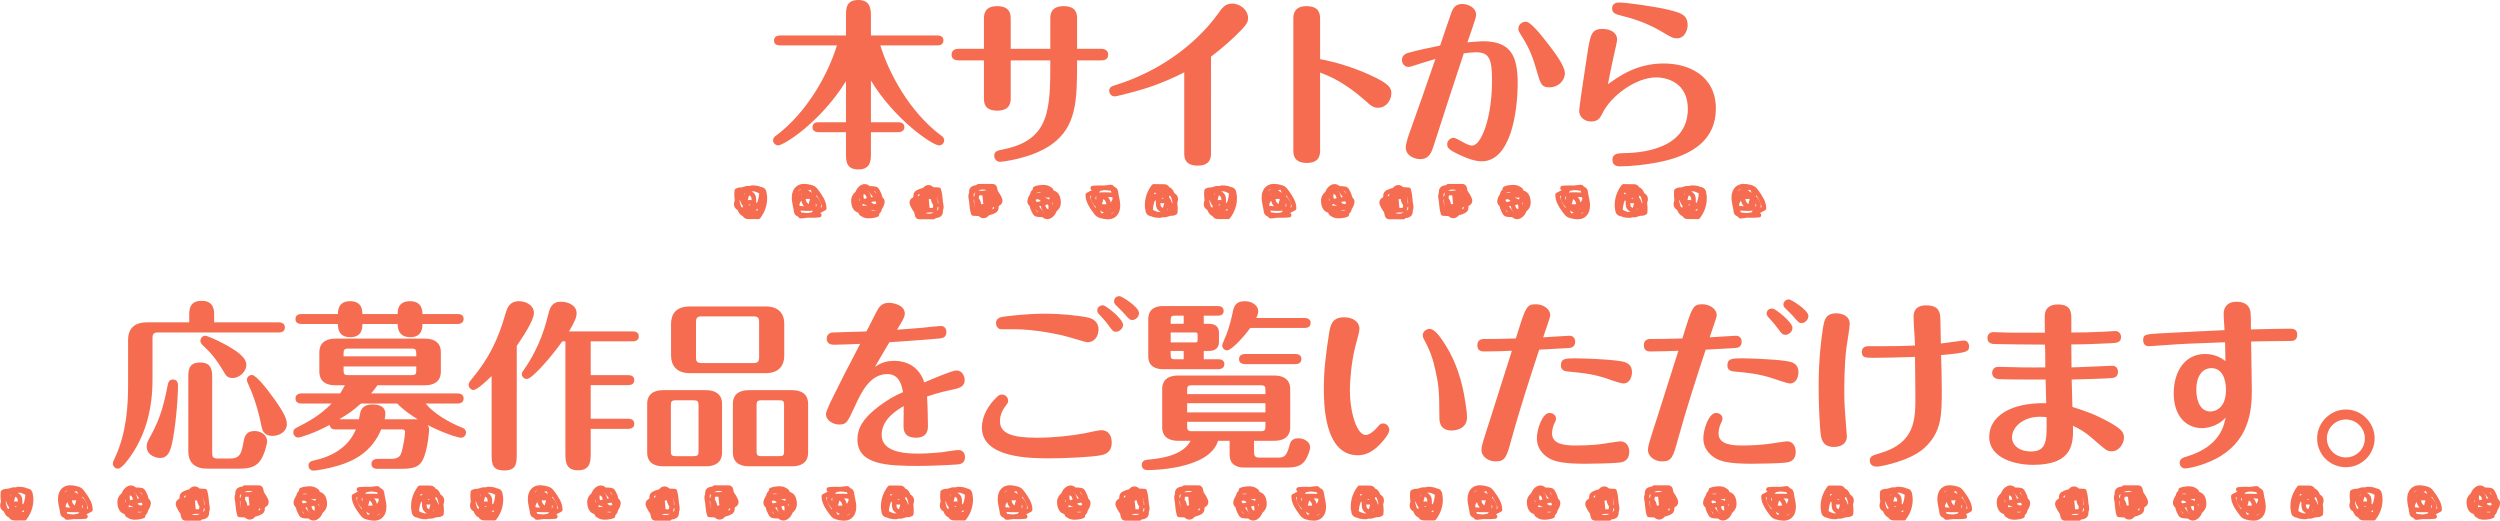 <svg viewBox="0 0 414.76 86.39" xmlns="http://www.w3.org/2000/svg"><g fill="#f56c50"><path d="m144.49 20.28h4.53c.36 0 1.02.09 1.02.81s-.69.84-1.02.84h-4.53v3.51c0 1.11 0 2.67-2.07 2.67s-2.07-1.44-2.07-2.67v-3.51h-4.53c-.3 0-1.02-.06-1.02-.84s.72-.81 1.02-.81h4.53v-6.81c-4.23 6.81-10.32 10.65-11.25 10.65-.39 0-.84-.33-.84-.84 0-.42.27-.63.45-.75 5.31-3.96 8.73-10.41 10.14-15h-9.42c-.33 0-1.02-.06-1.02-.81s.72-.84 1.02-.84h10.92v-3.21c0-1.2 0-2.67 2.04-2.67s2.1 1.53 2.1 2.67v3.21h11.01c.36 0 1.02.09 1.02.81 0 .78-.69.84-1.02.84h-9.45c1.38 4.5 4.77 11.01 10.14 15 .18.12.45.33.45.75 0 .51-.42.84-.84.84-1.14 0-7.47-4.38-11.31-10.77z"/><path d="m174.25 8.1v-5.04c0-.51 0-2.04 2.22-2.04s2.22 1.47 2.22 2.04v5.04h4.02c.63 0 1.14.3 1.14.96 0 .21 0 .96-1.14.96h-4.02c0 6.51 0 10.98-4.32 14.01-3.36 2.34-8.31 2.82-8.46 2.82-.48 0-.96-.42-.96-.99 0-.78.48-.87 1.65-1.11 7.65-1.59 7.65-6.72 7.65-14.73h-6.57v6.24c0 .57 0 2.1-2.22 2.1s-2.22-1.41-2.22-2.1v-6.24h-4.2c-.6 0-1.17-.24-1.17-.93 0-.93.84-.99 1.17-.99h4.2v-4.98c0-.57 0-2.1 2.19-2.1s2.25 1.41 2.25 2.1v4.98z"/><path d="m200.91 25.41c0 .57 0 2.07-2.19 2.07s-2.25-1.38-2.25-2.07v-13.41c-3.81 1.95-6.75 2.79-8.19 3.18-.78.21-2.94.81-3.39.81-.48 0-.87-.45-.87-.93 0-.63.51-.78.9-.9 10.32-3.18 15.63-9.75 17.13-11.85.69-.99 1.2-1.71 2.37-1.71 1.44 0 2.64 1.17 2.64 2.37 0 .78-.27 1.23-2.22 3.09-1.62 1.56-3.03 2.64-3.93 3.33z"/><path d="m219.01 24.93c0 .6 0 2.1-2.19 2.1s-2.25-1.41-2.25-2.07v-21.84c0-.57 0-2.1 2.19-2.1s2.25 1.41 2.25 2.1v6.69c2.34.42 5.46 1.35 8.1 2.55 3.48 1.56 3.72 2.25 3.72 3.15 0 1.08-.84 2.37-2.19 2.37-.84 0-1.26-.39-2.22-1.26-3.48-3.06-5.94-4.02-7.41-4.59z"/><path d="m245.94 6.84c4.53 0 5.85 2.16 5.85 6.96s-1.17 12.96-5.97 12.96c-1.47 0-3.21-.84-4.02-1.23-1.29-.63-1.71-.99-1.71-1.59s.54-1.08 1.08-1.08c.21 0 .87.36 1.14.51 1.2.69 1.65.78 1.92.78 1.53 0 3.3-4.65 3.3-10.71 0-3.45-.33-4.77-2.64-4.77-.54 0-1.44.09-2.04.18-1.68 5.1-3.36 10.17-4.98 15.27-.36 1.11-.75 2.28-2.25 2.28-.69 0-2.4-.39-2.4-1.98 0-.63.54-2.19.81-2.91 1.14-3.21 2.55-7.14 4.11-11.73-2.58.78-2.88.87-3.21.99-.9.3-1.02.33-1.26.33-.69 0-1.08-.6-1.08-1.14 0-.9.75-1.11 1.17-1.23 1.05-.3 3.3-.81 5.16-1.17.3-.87 1.59-4.74 1.89-5.52.27-.69.63-1.38 1.8-1.38.99 0 2.28.63 2.28 1.77 0 .36-.06.51-.57 2.07-.03.12-.75 2.13-.87 2.52.45-.03 2.19-.18 2.49-.18zm10.92.48c1.02 1.32 2.76 3.6 2.76 4.83s-1.11 2.34-2.55 2.34c-1.35 0-1.5-.57-2.19-2.97-.51-1.71-.96-3.18-2.34-5.4-.57-.9-.63-.99-.63-1.38 0-.69.63-1.14 1.23-1.14.84 0 2.67 2.37 3.72 3.72z"/><path d="m276.03 10.53c4.11 0 8.64 2.01 8.64 7.5 0 4.92-3.54 7.77-9.81 8.94-1.68.33-4.32.63-6 .63-.39 0-1.35 0-1.35-1.08s.99-1.08 1.77-1.11c2.1-.03 10.74-.27 10.74-7.35 0-4.23-3.3-5.22-5.28-5.22-3.27 0-7.47 3-8.91 6-.3.6-.63 1.32-1.86 1.32-1.02 0-1.98-.69-1.98-1.77 0-.69 1.23-8.58 1.38-9.63.48-3 .66-3.96 2.49-3.96 1.29 0 2.43.57 2.43 1.83 0 .21-.57 2.7-.66 3.09-.33 1.44-.57 2.76-.87 4.26 1.8-1.29 4.74-3.45 9.27-3.45zm2.19-4.17c-.63 0-.9-.15-2.07-.84-3.06-1.86-5.46-2.49-7.35-2.97-.57-.15-1.35-.33-1.35-1.14 0-.99.93-.99 1.26-.99 1.14 0 6 .69 8.1 1.2 2.1.54 3.18.81 3.18 2.64 0 .39-.33 2.1-1.77 2.1z"/><path d="m31.39 53.48v-1.11c0-.93 0-2.46 2.07-2.46s2.07 1.59 2.07 2.46v1.11h10.71c.33 0 1.02.09 1.02.84s-.66.84-1.02.84h-20.07c-.69 0-.87.3-.87.87v6.96c0 4.8-1.11 8.76-3.21 12.06-.66 1.02-1.86 2.7-2.52 2.7-.48 0-.84-.39-.84-.84 0-.24.06-.42.33-.96 1.98-4.17 2.19-8.94 2.19-12.06v-7.53c0-1.62.84-2.88 3.12-2.88zm-1.86 10.41c0 2.31-.42 7.23-1.02 9.81-.39 1.74-1.02 2.28-1.95 2.28-.69 0-2.22-.42-2.22-1.92 0-.27.03-.54.24-.96 1.5-2.79 2.31-4.35 3.27-9.33.06-.24.15-.81.84-.81.6 0 .84.45.84.93zm5.67 11.31c0 .57.15.87.87.87h2.1c1.5 0 1.86-.69 2.16-2.34.21-1.26.39-2.22 1.95-2.22 1.02 0 2.01.69 2.04 1.65 0 .51-.45 2.28-1.14 3.27-.84 1.17-2.13 1.32-3.42 1.32h-5.4c-2.31 0-3.12-1.26-3.12-2.88v-12.27c0-1.08 0-2.46 1.95-2.46s2.01 1.35 2.01 2.46zm-1.14-19.5c.27 0 1.89.66 3.66 1.65 1.23.72 3.15 1.83 3.15 3.18 0 1.11-1.14 2.19-2.28 2.19-.84 0-1.11-.45-1.35-.84-1.59-2.73-2.61-3.66-3.6-4.59-.12-.12-.33-.3-.39-.66-.06-.39.27-.93.81-.93zm7.74 6.51c.72 0 2.67 2.55 3.48 3.69 1.92 2.61 2.31 3.69 2.31 4.44 0 1.29-1.26 1.98-2.37 1.98-.36 0-1.53-.03-1.8-1.44-.78-3.87-1.65-5.85-2.31-7.32-.12-.24-.15-.45-.15-.54 0-.36.3-.81.84-.81z"/><path d="m50.04 66.95c-.33 0-1.02-.09-1.02-.84s.72-.84 1.02-.84h6.39c.3-.45.51-.84.78-1.35h-1.59c-1.53 0-2.64-.66-2.64-2.28v-3.18c0-1.77 1.32-2.28 2.64-2.28h14.88c1.53 0 2.64.63 2.64 2.28v3.18c0 1.77-1.29 2.28-2.64 2.28h-7.89c-.3.45-.57.81-1.05 1.35h14.34c.33 0 1.02.09 1.02.84s-.69.84-1.02.84h-5.28c1.23 1.56 3.81 3.12 6.03 3.99.24.09.66.27.66.84 0 .45-.36.84-.84.84-.45 0-3-.78-5.49-2.1.21.39.21.72.21.84 0 .09-.18 2.64-.78 4.29-.51 1.47-1.2 2.13-3.72 2.13h-4.05c-.36 0-1.02-.09-1.02-.81s.69-.84 1.02-.84h2.19c1.38 0 1.65-.54 1.83-1.26.21-.78.54-2.46.54-3.21 0-.42-.39-.42-.54-.42h-3.42c-1.53 3.69-4.44 5.22-7.2 6.03-1.95.57-3.75.81-4.02.81-.48 0-.84-.36-.84-.84 0-.66.57-.78.99-.87 3.51-.78 5.79-2.55 6.87-5.13h-3.36c-.24 0-.9 0-.99-.75-2.34 1.29-4.86 2.1-5.22 2.1-.42 0-.81-.36-.81-.84 0-.51.33-.69.57-.81 1.86-.96 3.69-1.89 5.79-3.99zm15.93-14.85c0-.51 0-2.13 2.04-2.13s2.07 1.59 2.07 2.13h5.85c.36 0 .99.09.99.81s-.66.84-.99.84h-5.85c0 .57 0 2.19-2.01 2.19s-2.1-1.59-2.1-2.19h-5.85c0 .6 0 2.19-2.01 2.19s-2.04-1.56-2.04-2.19h-6.03c-.36 0-1.02-.09-1.02-.81 0-.78.69-.84 1.02-.84h6.03c0-.51 0-2.13 2.01-2.13s2.04 1.56 2.04 2.13zm-6.09 14.85c-1.47 1.29-1.77 1.5-3.6 2.61h3.27c.03-.18.06-.27.21-1.05.24-1.23 1.35-1.41 1.98-1.41.48 0 2.19 0 2.19 1.56 0 .42-.06.72-.12.9h5.49c-1.08-.66-2.37-1.53-3.39-2.61zm9.18-7.83v-.48c0-.6-.12-.81-.78-.81h-10.5c-.66 0-.78.21-.78.81v.48zm-12.06 1.68v.66c0 .6.12.78.78.78h10.5c.66 0 .78-.18.78-.78v-.66z"/><path d="m85.73 75.41c0 1.56-.12 2.64-2.07 2.64s-2.1-1.02-2.1-2.64v-13.02c-.66.63-2.37 2.31-3.03 2.31-.33 0-.78-.33-.78-.84 0-.33.18-.57.48-.93 2.91-3.51 4.38-6.51 5.67-11.01.24-.78.6-1.95 2.22-1.95 1.08 0 2.46.63 2.46 1.95s-2.1 4.35-2.85 5.46zm7.56-18.78c-1.86 2.61-5.01 6.24-5.88 6.24-.48 0-.84-.39-.84-.78 0-.3.18-.51.33-.72 2.82-4.02 3.69-7.77 4.02-9.06.27-1.11.54-2.25 2.19-2.25.9 0 2.55.45 2.55 1.92 0 .6-.27 1.35-1.26 3h10.56c.3 0 1.02.06 1.02.84 0 .72-.69.81-1.02.81h-6.96v5.61h6.21c.33 0 1.02.06 1.02.84 0 .72-.66.81-1.02.81h-6.21v5.58h6.21c.33 0 1.02.09 1.02.84s-.66.84-1.02.84h-6.21v4.23c0 1.56-.3 2.64-2.13 2.64s-2.07-1.17-2.07-2.67v-18.72z"/><path d="m119.79 75.08c0 1.77-1.32 2.28-2.64 2.28h-7.14c-1.53 0-2.64-.66-2.64-2.28v-8.07c0-1.77 1.29-2.28 2.64-2.28h7.14c1.5 0 2.64.66 2.64 2.28zm-3.9-7.89c0-.6-.15-.78-.81-.78h-2.97c-.69 0-.81.21-.81.78v7.71c0 .6.15.78.81.78h2.97c.66 0 .81-.18.81-.78zm14.22-8.19c0 1.59-.81 2.91-3.12 2.91h-12.54c-2.28 0-3.12-1.35-3.12-2.91v-5.28c0-1.59.81-2.88 3.12-2.88h12.54c2.28 0 3.12 1.26 3.12 2.88zm-4.17-5.64c0-.57-.18-.87-.87-.87h-8.73c-.69 0-.87.33-.87.87v6c0 .57.18.87.87.87h8.73c.69 0 .87-.33.87-.87zm8.13 21.72c0 1.77-1.29 2.28-2.64 2.28h-7.2c-1.53 0-2.64-.66-2.64-2.28v-8.07c0-1.77 1.29-2.28 2.64-2.28h7.2c1.53 0 2.64.66 2.64 2.28zm-3.99-7.89c0-.6-.12-.78-.78-.78h-2.97c-.66 0-.81.21-.81.78v7.71c0 .6.15.78.81.78h2.97c.66 0 .78-.18.78-.78z"/><path d="m145.16 60.86c.72-.45 1.53-.99 3.18-.99.66 0 3.81 0 5.01 3.57 1.05-.45 4.62-1.98 5.31-1.98.96 0 1.38.9 1.38 1.59 0 1.17-1.02 1.38-2.04 1.59-2.22.45-4.02 1.08-4.2 1.14.09 1.2.15 4.05.15 4.83 0 .54 0 2.01-1.98 2.01-1.44 0-2.07-.66-2.07-1.86 0-.54.03-2.91.03-3.39-1.02.6-3.66 2.13-3.66 4.77s3.21 3.12 6.03 3.12c1.65 0 3.87-.21 4.02-.24.42-.06 2.28-.36 2.67-.36.96 0 1.11.84 1.11 1.17 0 1.14-.9 1.2-1.38 1.23-1.56.12-4.77.24-6.24.24-5.22 0-10.23-.15-10.23-4.41 0-1.83.93-3.48 3.48-5.43 1.38-1.02 2.52-1.74 4.08-2.4-.18-.99-.54-3-2.61-3-2.88 0-4.35 3.09-5.37 5.34-1.26 2.73-1.41 3.03-2.61 3.03-.9 0-2.19-.6-2.19-1.74 0-.57 1.11-2.7 1.71-3.9 1.35-2.73 1.5-3.03 2.55-5.01.51-.96.99-1.92 1.41-2.73-.66.03-3.66.15-4.32.15-.51 0-1.23-.15-1.23-1.02 0-.33.18-.99 1.05-1.02.9-.06 4.77-.12 5.55-.18.27-.48 1.29-2.55 1.47-2.88.51-.96.84-1.86 2.28-1.86.63 0 2.61.33 2.61 1.8 0 .45-.33 1.05-.6 1.5-.09.18-.6.99-.69 1.17 2.04-.15 3.93-.3 4.2-.33.48-.06 2.76-.3 3.06-.3.57 0 .93.42.93.99 0 .99-.69 1.05-1.44 1.11-2.67.24-5.34.42-8.01.6-.39.63-2.07 3.48-2.4 4.08z"/><path d="m182.61 75.53c-1.41.3-6.06.51-8.43.51-3.09 0-11.28 0-11.28-5.1 0-1.98 1.14-3.81 2.49-5.07.18-.18.42-.42.84-.42.51 0 1.02.42 1.02 1.02 0 .3-.03.36-.39.84-.3.39-.96 1.29-.96 2.58 0 1.98 1.92 2.73 6.09 2.73 2.94 0 5.76-.33 7.89-.72.45-.09 2.4-.54 2.82-.54 1.17 0 1.74.9 1.74 2.04 0 1.74-1.2 2.01-1.83 2.13zm-2.16-18.75c-.24 0-.63-.12-3.18-.87-1.32-.39-5.43-1.29-9.06-1.29-.6 0-2.22.03-2.34-.03-.39-.15-.63-.54-.63-.93 0-.9.72-1.02 1.2-1.11.09-.03 3.66-.51 6.96-.51 2.4 0 5.31.27 7.05.63 1.65.33 1.8 1.53 1.8 1.95 0 1.29-.78 2.16-1.8 2.16zm5.88-2.88c0 .57-.63 1.14-1.14 1.14s-.6-.12-1.38-1.2c-.42-.57-.57-.75-1.5-1.74-.09-.09-.27-.3-.27-.6 0-.48.42-.9 1.02-.84.45.06 3.27 2.25 3.27 3.24zm2.64-1.95c0 .57-.51 1.14-1.14 1.14-.39 0-.51-.15-1.47-1.23-.18-.21-1.11-1.11-1.29-1.29-.12-.12-.24-.33-.24-.57 0-.33.18-.87.93-.87.3 0 3.21 1.77 3.21 2.82z"/><path d="m208.05 73.13v1.89c0 .57.15.9.87.9h3c.93 0 1.5-.03 1.98-1.92.12-.51.3-1.29 1.53-1.29.72 0 1.92.45 1.92 1.5 0 .57-.45 1.56-.66 1.92-.75 1.38-2.04 1.44-3.57 1.44h-6.72c-1.38 0-2.4-.6-2.4-2.16v-2.28h-1.92c-1.47 4.86-11.37 4.86-11.7 4.86-.96 0-.96-.78-.96-.84 0-.78.69-.87 1.14-.9 1.74-.18 5.64-.57 6.96-3.12h-2.07c-1.32 0-2.64-.48-2.64-2.28v-6.27c0-1.65 1.11-2.28 2.64-2.28h15.96c1.35 0 2.64.51 2.64 2.28v6.27c0 1.65-1.11 2.28-2.64 2.28zm-8.34-19.41h.84c.63 0 1.68.18 1.68 1.44v1.62c0 1.02-.72 1.44-1.68 1.44h-.84v1.38h2.4c.3 0 1.02.06 1.02.81s-.75.84-1.02.84h-9.21c-.84 0-2.4-.24-2.4-2.16v-6.15c0-1.56 1.05-2.16 2.4-2.16h9.15c.33 0 .96.09.96.81s-.66.78-.96.78h-2.34zm-3.33-1.35h-1.44c-.54 0-.72.06-.72.75v.6h2.16zm-2.16 4.44h4.08c.27 0 .39-.06.39-.39v-.87c0-.3-.09-.39-.39-.39h-4.08zm2.16 1.41h-2.16v.63c0 .69.18.75.72.75h1.44zm.57 7.17h12.99v-.69c0-.6-.12-.78-.78-.78h-11.43c-.66 0-.78.18-.78.78zm12.99 1.5h-12.99v1.53h12.99zm0 3.09h-12.99v.75c0 .6.15.81.78.81h11.43c.66 0 .78-.21.78-.81zm6.48-17.22c.33 0 1.02.09 1.02.81 0 .78-.72.84-1.02.84h-9c-1.2 1.68-3.18 3.72-3.84 3.72-.45 0-.81-.39-.81-.84 0-.18.57-1.5.69-1.77.48-1.26.78-2.46 1.05-3.69.15-.78.36-1.86 2.01-1.86 1.11 0 2.22.63 2.22 1.68 0 .45-.15.75-.33 1.11zm-9.84 7.65c-.33 0-1.02-.09-1.02-.84s.72-.84 1.02-.84h8.31c.36 0 1.02.09 1.02.84s-.69.84-1.02.84z"/><path d="m229.26 73.37c-1.35 1.5-2.58 2.16-3.99 2.16-5.64 0-5.64-8.73-5.64-11.19 0-2.76.3-5.43.87-9.03.21-1.26.42-2.67 2.49-2.67 1.5 0 2.55.78 2.55 1.92 0 .36-.21 1.14-.66 2.82-.75 2.82-.93 6.24-.93 7.23 0 3.9 1.17 7.56 2.64 7.56.27 0 .99-.21 1.92-1.29.33-.42.54-.63.96-.63.6 0 1.02.57 1.02 1.05 0 .66-.84 1.62-1.23 2.07zm9.99-16.98c1.89 2.7 3 5.7 3.63 9 .15.84.51 2.82.51 3.81 0 2.22-2.4 2.22-2.55 2.22-2.04 0-2.04-1.59-2.04-2.25 0-4.71-.18-5.49-.63-7.62-.39-1.86-.9-3.36-1.83-5.07-.21-.36-.3-.6-.3-.87 0-.63.63-1.05 1.14-1.05.75 0 1.62 1.17 2.07 1.83z"/><path d="m250.77 72.83c-.81 2.97-1.02 3.72-2.64 3.72-1.11 0-2.34-.72-2.34-1.89 0-.72.21-1.32 1.5-5.31.51-1.56 2.76-8.67 3.54-11.16-.36.03-3.12.12-4.53.12-.39 0-1.2 0-1.2-1.02s.81-1.05 1.17-1.05c2.01 0 2.34 0 5.22-.09 1.62-5.22 1.74-5.67 3.33-5.67 1.14 0 2.37.72 2.37 1.83 0 .24-.21.84-1.17 3.66.69-.03 3.93-.27 4.38-.27s.93.3.93.99c0 .93-.69 1.02-1.08 1.05-.15 0-3.78.21-4.89.27-1.62 4.92-3.21 9.84-4.59 14.82zm7.38-3.36c0 .3-.21.63-.33.9-.24.48-.33 1.23-.33 1.56 0 1.98 2.7 1.98 4.11 1.98.24 0 2.55 0 4.26-.27.87-.12 2.67-.42 2.94-.42 1.14 0 1.5.99 1.5 1.68 0 1.68-1.2 1.8-1.77 1.86-1.14.12-4.23.18-5.58.18-3.69 0-4.8-.42-5.31-.6-1.17-.45-2.67-1.62-2.67-3.63 0-1.53.93-4.2 2.1-4.2.6 0 1.08.42 1.08.96zm3.33-10.02c.99 0 5.07.12 7.26.45.75.12 2.01.3 2.01 1.86 0 .78-.39 1.86-1.41 1.86-.54 0-2.82-.84-3.3-.99-2.1-.63-3.63-.78-5.91-.99-.36-.03-1.17-.12-1.17-.99 0-1.2.75-1.2 2.52-1.2z"/><path d="m278.39 72.83c-.81 2.97-1.02 3.72-2.64 3.72-1.11 0-2.34-.72-2.34-1.89 0-.72.21-1.32 1.5-5.31.51-1.56 2.76-8.67 3.54-11.16-.36.03-3.12.12-4.53.12-.39 0-1.2 0-1.2-1.02s.81-1.05 1.17-1.05c2.01 0 2.34 0 5.22-.09 1.62-5.22 1.74-5.67 3.33-5.67 1.14 0 2.37.72 2.37 1.83 0 .24-.06.39-1.17 3.66.69-.03 3.93-.27 4.38-.27s.93.3.93.99c0 .93-.69 1.02-1.08 1.05-.15 0-3.78.21-4.89.27-1.62 4.92-3.21 9.84-4.59 14.82zm7.38-3.36c0 .21-.18.63-.33.9-.18.36-.33 1.11-.33 1.56 0 1.98 2.7 1.98 4.11 1.98 1.2 0 2.94-.09 4.26-.27.81-.12 2.76-.42 3.03-.42.99 0 1.41.96 1.41 1.68 0 1.68-1.2 1.8-1.77 1.86-1.14.12-4.23.18-5.58.18-3.69 0-4.8-.42-5.31-.6-1.17-.45-2.67-1.62-2.67-3.63 0-1.53.93-4.2 2.1-4.2.66 0 1.08.45 1.08.96zm3.33-10.02c.99 0 5.07.12 7.26.45.75.12 2.01.3 2.01 1.86 0 .78-.39 1.86-1.41 1.86-.48 0-2.67-.81-3.3-.99-2.1-.63-3.63-.78-5.91-.99-.81-.06-1.17-.39-1.17-.99 0-1.17.75-1.2 2.52-1.2zm8.28-5.04c0 .6-.63 1.14-1.14 1.14-.48 0-.6-.09-1.38-1.17-.48-.63-.66-.87-1.47-1.74-.12-.12-.3-.36-.3-.63 0-.42.36-.9 1.02-.81.48.06 3.27 2.22 3.27 3.21zm2.64-1.98c0 .54-.51 1.17-1.11 1.17-.42 0-.54-.12-1.5-1.23-.21-.24-1.14-1.14-1.29-1.29-.18-.18-.24-.36-.24-.57 0-.39.33-.84.93-.84.33 0 3.21 1.77 3.21 2.76z"/><path d="m306.88 53.75c0 .63-.48 3.3-.54 3.84-.39 3.27-.36 6.27-.36 7.41 0 1.53 0 2.01.33 6.15.03.24.09 1.05.09 1.2 0 1.8-1.92 1.8-2.13 1.8-1.71 0-2.07-1.05-2.22-2.16-.09-.81-.33-3.93-.33-7.89 0-4.41.42-7.86.72-9.69.24-1.38.42-2.43 2.28-2.43.03 0 2.16 0 2.16 1.77zm4.05 5.61c-1.44 0-2.04 0-2.04-.96 0-.63.39-.96 1.02-.96 3.99 0 5.22 0 7.8-.12-.03-1.32-.24-3.42-.24-4.74 0-1.74 1.29-1.92 2.13-1.92 2.22 0 2.28 1.38 2.31 2.19 0 .12.06 3.48.09 4.14.54-.06 3.69-.51 3.84-.51.36 0 .84.36.84.96 0 .93-.36 1.08-4.65 1.47.06 1.68.12 4.08.12 5.73 0 4.23 0 7.05-2.94 9.72-2.4 2.16-7.29 3.06-7.83 3.06-1.17 0-1.17-.9-1.17-.99 0-.75.42-.87 1.74-1.26 5.82-1.71 5.82-5.61 5.82-9.42 0-1.05-.06-5.61-.06-6.54-3.39.12-5.73.15-6.78.15z"/><path d="m350.45 60.68c.39 0 .93.24.93.99 0 .99-.72 1.05-1.47 1.08-1.29.09-4.86.18-6.21.21 0 .48.12 4.32.12 4.56 1.38.42 3.63 1.11 6.33 2.64 1.8 1.05 2.22 1.56 2.22 2.43 0 1.02-.81 2.28-2.01 2.28-.78 0-.93-.15-2.94-1.89-1.62-1.44-2.55-1.89-3.51-2.34.06 2.76.15 6.48-6.63 6.48-3.03 0-7.26-1.14-7.26-4.62s3.6-5.73 9.45-5.61c-.03-.63-.09-3.36-.09-3.93-.66 0-5.76.03-7.74-.06-1.08-.06-1.14-.84-1.14-1.05 0-.27.18-.99 1.02-.99.66 0 3.45.09 4.02.09.99 0 2.91.03 3.78 0 0-.6 0-3.24-.06-3.78-2.1 0-7.47-.06-8.28-.09-.42 0-1.26-.06-1.26-1.02 0-.39.27-.96.96-.96.21 0 2.73.09 3.06.09h5.52c-.03-.27-.03-2.16-.03-2.73 0-1.35.87-1.95 2.16-1.95 2.25 0 2.25 1.32 2.25 2.55v2.1c1.95 0 2.55 0 5.19-.12.33-.03 1.95-.12 2.13-.12.57 0 .93.48.93.99 0 .93-.78.99-1.53 1.02-2.43.12-4.47.21-6.72.21 0 .84.03 2.31.03 3.81 1.08 0 6.18-.27 6.78-.27zm-12.03 8.46c-2.76 0-4.62 1.71-4.62 3.42 0 1.26 1.14 2.34 3.15 2.34 2.67 0 2.64-1.89 2.58-5.7-.36-.03-.72-.06-1.11-.06z"/><path d="m379.89 54.53c.42 0 1.23 0 1.23.99 0 1.05-.81 1.05-1.14 1.05-2.13 0-5.94.06-6.51.09 0 .72.12 7.62.12 8.1 0 3.51-.48 8.61-6.18 11.46-2.25 1.11-4.44 1.5-4.83 1.5-.66 0-.96-.51-.96-.93 0-.69.48-.84 1.17-1.05 5.52-1.68 6.18-5.1 6.45-6.48-.96 1.17-2.64 1.77-3.93 1.77-2.37 0-4.68-1.74-4.68-5.79 0-3.54 1.8-6.51 5.19-6.51.42 0 1.89 0 3.39 1.17-.03-1.08-.03-2.07-.06-3.12-5.43.18-8.07.33-9.15.42-.57.03-3.18.24-3.51.24-.48 0-.93-.3-.93-.99 0-.99.42-.99 2.7-1.14 1.71-.12 9.27-.45 10.8-.54-.03-.42-.15-2.31-.15-2.7 0-.81.36-2.01 2.19-2.01.99 0 2.01.36 2.25 1.59.09.51.09 2.31.09 3 2.22-.06 6.03-.12 6.45-.12zm-15.51 10.17c0 2.04.81 3.57 2.31 3.57.84 0 2.61-.54 2.61-3.6 0-1.5-.48-3.6-2.43-3.6-1.11 0-2.49.84-2.49 3.63z"/><path d="m393.96 72.74c0 2.58-2.1 4.77-4.77 4.77s-4.77-2.13-4.77-4.77 2.19-4.8 4.77-4.8 4.77 2.13 4.77 4.8zm-7.92 0c0 1.74 1.41 3.15 3.15 3.15s3.15-1.41 3.15-3.15-1.44-3.15-3.15-3.15-3.15 1.38-3.15 3.15z"/></g><g fill="none" stroke="#f56c50" stroke-linecap="round" stroke-linejoin="round" stroke-width=".76"><path d="m125.33 35.24c-.38.1-.76.2-1.15.27-.24.05-.5.09-.74.02-.34-.1-.52-.39-.64-.65-.48-1.03-.68-2.15-.56-3.24.31-.2.75-.21 1.13-.11s.7.29 1.01.48c.2.12.41.25.53.43.13.19.14.41.16.63.02.36.03.75-.2 1.06-.21.28-.58.46-.94.63-.06.03-.12.05-.18.03s-.08-.08-.08-.14c-.17-1.12.08-2.28.71-3.29.04-.06.08-.13.15-.17.09-.05.21-.05.32-.05.55 0 1.24.07 1.44.48.07.14.06.29.05.43-.03.42-.1.84-.21 1.25-.15.55-.5 1.17-1.19 1.26-.54.07-1.06-.24-1.37-.6-.61-.72-.66-1.71-.13-2.47.05-.07.1-.14.18-.18.11-.07.26-.08.4-.08.87-.02 1.75.24 2.38.71.25.19.48.43.5.7.02.32-.23.6-.4.89-.26.43-.36.92-.43 1.39-.02.12-.04.25-.16.32-.1.07-.25.07-.38.07-.5 0-1-.01-1.5-.02-.21 0-.44 0-.61-.1-.19-.1-.29-.29-.45-.43-.18-.15-.43-.23-.6-.38-.38-.34-.2-.87 0-1.3.22-.47.44-.93.66-1.4.05-.1.1-.21.22-.27.1-.05.23-.05.35-.05h2.11c.35 0 .75.02.94.25.09.1.12.22.14.34.3 1.37-.05 2.83-.97 4.02-.51 0-1.03 0-1.54-.01-.18 0-.38 0-.53-.09-.21-.12-.26-.35-.27-.56-.02-.57.14-1.14.46-1.66.57-.26 1.41.07 1.5.6-.04.04-.12.06-.18.03"/><path d="m135.92 35.69c-1.06.11-2.14.07-3.19-.09-.19-.03-.39-.07-.51-.22-.11-.13-.12-.3-.15-.47-.09-.66-.3-1.31-.33-1.98s.17-1.41.72-1.78c.57-.39 1.34-.28 2.01-.1.17.04.33.09.48.18.22.13.39.35.54.56.61.83 1.25 1.74 1.25 2.77-.28.15-.56.29-.84.44-.16.08-.31.17-.44.29-.07.07-.13.15-.22.2-.07.04-.15.06-.23.07-.68.13-1.36.23-2.04.3-.05 0-.11.01-.16-.01-.06-.03-.09-.1-.12-.16-.32-.76-.56-1.56-.7-2.38-.03-.19-.06-.4.01-.58.04-.1.11-.18.18-.26.56-.61 1.27-1.07 2.05-1.33.08-.02.15-.05.23-.04.27.01.41.31.51.56.07.19.14.38.12.58-.02.17-.1.33-.17.49-.23.51-.38 1.05-.44 1.6-.47-.02-.9-.36-1.08-.8s-.14-.95.04-1.38c.03-.07.07-.15.13-.19s.14-.03.21-.02c.52.08.92.55 1.08 1.05s.12 1.05.08 1.58c-.83.06-1.67.04-2.5-.05-.19-.21-.22-.53-.15-.8s.24-.51.4-.75c.07-.1.15-.21.26-.27.1-.05.22-.06.34-.06.25 0 .5-.01.76-.02.36 0 .75-.01 1.06.19.22.14.36.38.5.6.13.21.26.44.24.68-.02.21-.14.4-.26.57-.26.36-.54.72-.84 1.05-.3 0-.61 0-.91.01"/><path d="m145.49 35.59c-.3.15-.63.2-.96.23-.47.05-.98.05-1.36-.23-.3-.23-.46-.6-.6-.95-.16-.42-.33-.84-.4-1.28-.11-.66 0-1.38.4-1.92.26-.35.72-.63 1.13-.48.21.07.37.23.52.39.64.67 1.21 1.43 1.56 2.29.2.49.29 1.12-.09 1.48-.33.32-.84.28-1.29.22-.54-.08-1.08-.19-1.62-.33-.2-.05-.4-.11-.58-.22-.41-.26-.57-.79-.6-1.28-.02-.3 0-.61.15-.88.09-.18.23-.33.38-.47.8-.73 1.95-1.05 3.02-.84.08.02.15.03.22.08.08.05.12.14.17.22.27.49.54 1.01.5 1.57s-.51 1.12-1.06 1.04c-.27-.04-.49-.23-.74-.36-.43-.23-.99-.33-1.23-.75-.16-.27-.14-.6-.12-.91 0-.07 0-.15.04-.21.06-.11.18-.17.3-.18.3-.03.6.17.75.44s.2.58.23.88c.06.64.05 1.28 0 1.92-.01.1-.02.21-.07.3-.17.32-.63.28-.98.19-.11-.03-.23-.06-.3-.15-.06-.08-.07-.19-.08-.3-.02-.43-.04-.87-.07-1.3 0-.06 0-.12.03-.16.03-.05.09-.07.14-.09.93-.34 1.92-.54 2.92-.57.11 0 .23 0 .33.04.17.08.26.28.26.47s-.07.37-.15.55c-.07.18-.16.37-.33.46-.12.06-.26.06-.4.05-.73-.02-1.46-.04-2.18-.06"/><path d="m154.89 36c-.77 0-1.54 0-2.32 0-.09 0-.19 0-.27-.06-.07-.05-.11-.15-.13-.24-.31-1.06-.4-2.19-.25-3.29.01-.09.03-.19.07-.27.06-.11.17-.18.28-.24 1.04-.56 2.29-.5 3.47-.42.33 1.11.33 2.29.32 3.46 0 .18 0 .36-.09.51-.18.31-.59.35-.95.36-.32 0-.63.01-.95.02-.15 0-.31 0-.45-.06-.17-.08-.29-.24-.39-.4-.65-1.09-.66-2.53-.04-3.64.21-.36.57-.73.98-.64.2.04.35.18.5.31.3.26.59.52.89.78.09.08.18.16.25.27.07.12.09.25.12.39.06.35.12.7.19 1.05.04.24.09.49.02.73-.08.28-.31.5-.55.67-.7.5-1.58.74-2.44.66-.11-.01-.22-.03-.32-.08-.08-.04-.15-.1-.22-.17-.51-.48-.93-1.06-1.22-1.69-.08-.17-.15-.35-.1-.53.08-.36.52-.47.88-.53.96-.14 1.93-.28 2.89-.41.18.66.21 1.37.08 2.05-.02.08-.04.18-.11.23-.06.05-.14.05-.22.05-.72 0-1.44 0-2.16 0-.13 0-.28 0-.37-.1-.07-.07-.09-.18-.1-.28-.05-.62.25-1.26.76-1.61.15-.1.33-.18.5-.11.22.09.27.37.29.6.05.52.1 1.04.15 1.56-.15 0-.28-.11-.37-.23-.39-.54-.38-1.26-.35-1.92 0-.13.01-.26.08-.37.08-.11.21-.17.33-.23.33-.14.73-.27 1-.04.25.21.22.6.26.93.05.38.25.73.54.97"/><path d="m191.88 31.66c.38-.1.76-.2 1.15-.27.24-.05.5-.09.74-.02.34.1.52.39.64.65.48 1.03.68 2.15.56 3.24-.31.2-.75.21-1.13.11s-.7-.29-1.01-.48c-.2-.12-.41-.25-.53-.43-.13-.19-.14-.41-.16-.63-.02-.36-.03-.75.2-1.06.21-.28.58-.46.94-.63.06-.03.12-.05.18-.03s.08.08.08.14c.17 1.12-.08 2.28-.71 3.29-.04.06-.08.13-.15.17-.09.05-.21.05-.32.05-.55 0-1.24-.07-1.44-.48-.07-.14-.06-.29-.05-.43.03-.42.1-.84.21-1.25.15-.55.5-1.17 1.19-1.26.54-.07 1.06.24 1.37.6.61.72.66 1.71.13 2.47-.05.07-.1.14-.18.18-.11.07-.26.08-.4.08-.87.02-1.75-.24-2.38-.71-.25-.19-.48-.43-.5-.7-.02-.32.23-.6.4-.89.26-.43.36-.92.43-1.39.02-.12.04-.25.16-.32.1-.07.25-.07.38-.07.5 0 1 .01 1.5.02.21 0 .44 0 .61.1.19.1.29.29.45.43.18.15.43.23.6.38.38.34.2.87 0 1.3-.22.47-.44.93-.66 1.4-.05.1-.1.21-.22.27-.1.05-.23.05-.35.05-.7 0-1.41 0-2.11 0-.35 0-.75-.02-.94-.25-.09-.1-.12-.22-.14-.34-.3-1.37.05-2.83.97-4.02.51 0 1.03 0 1.54.01.18 0 .38 0 .53.09.21.12.26.35.27.56.02.57-.14 1.14-.46 1.66-.57.26-1.41-.07-1.5-.6.04-.04.12-.06.18-.03"/><path d="m181.29 31.2c1.06-.11 2.14-.07 3.19.09.19.03.39.07.51.22.11.13.12.3.15.47.09.66.3 1.31.33 1.98s-.17 1.41-.72 1.78c-.57.39-1.34.28-2.01.1-.17-.04-.33-.09-.48-.18-.22-.13-.39-.35-.54-.56-.61-.83-1.25-1.74-1.25-2.77.28-.15.56-.29.84-.44.16-.08.31-.17.44-.29.07-.07.13-.15.22-.2.07-.04.15-.06.23-.07.68-.13 1.36-.23 2.04-.3.05 0 .11-.01.16.01.06.03.09.1.12.16.32.76.56 1.56.7 2.38.03.19.06.4-.01.58-.04.1-.11.18-.18.26-.56.61-1.27 1.07-2.05 1.33-.08.02-.15.05-.23.04-.27-.01-.41-.31-.51-.56-.07-.19-.14-.38-.12-.58.02-.17.1-.33.17-.49.23-.51.38-1.05.44-1.6.47.02.9.36 1.08.8s.14.95-.04 1.38c-.03.07-.07.15-.13.19s-.14.03-.21.02c-.52-.08-.92-.55-1.08-1.05s-.12-1.05-.08-1.58c.83-.06 1.67-.04 2.5.05.19.21.22.53.15.8s-.24.51-.4.75c-.07.1-.15.21-.26.27-.1.05-.22.06-.34.06-.25 0-.5.01-.76.02-.36 0-.75.01-1.06-.19-.22-.14-.36-.38-.5-.6-.13-.21-.26-.44-.24-.68.02-.21.14-.4.26-.57.26-.36.54-.72.84-1.05.3 0 .61 0 .91-.01"/><path d="m171.72 31.31c.3-.15.63-.2.96-.23.47-.05.98-.05 1.36.23.3.23.46.6.6.95.16.42.33.84.4 1.28.11.66 0 1.38-.4 1.92-.26.35-.72.63-1.13.48-.21-.07-.37-.23-.52-.39-.64-.67-1.21-1.43-1.56-2.29-.2-.49-.29-1.12.09-1.48.33-.32.84-.28 1.29-.22.54.08 1.08.19 1.62.33.2.05.4.11.58.22.41.26.57.79.6 1.28.02.3 0 .61-.15.88-.09.18-.23.33-.38.47-.8.73-1.95 1.05-3.02.84-.08-.02-.15-.03-.22-.08-.08-.05-.12-.14-.17-.22-.27-.49-.54-1.01-.5-1.57.03-.56.51-1.12 1.06-1.04.27.04.49.23.74.36.43.23.99.33 1.23.75.16.27.14.6.12.91 0 .07 0 .15-.04.21-.06.11-.18.17-.3.18-.3.03-.6-.17-.75-.44s-.2-.58-.23-.88c-.06-.64-.05-1.28 0-1.92.01-.1.02-.21.07-.3.17-.32.63-.28.98-.19.11.03.23.06.3.15.06.08.07.19.08.3.02.43.04.87.07 1.3 0 .06 0 .12-.03.16-.03.05-.09.07-.14.09-.93.34-1.92.54-2.92.57-.11 0-.23 0-.33-.04-.17-.08-.26-.28-.26-.47s.07-.37.15-.55c.07-.18.16-.37.33-.46.12-.06.26-.06.4-.05.73.02 1.46.04 2.18.06"/><path d="m162.32 30.9h2.32c.09 0 .19 0 .27.06.07.05.11.15.13.24.31 1.06.4 2.19.25 3.29-.01.09-.03.19-.07.27-.06.11-.17.18-.28.24-1.04.56-2.29.5-3.47.42-.33-1.11-.33-2.29-.32-3.46 0-.18 0-.36.09-.51.18-.31.59-.35.95-.36.32 0 .63-.01.95-.02.15 0 .31 0 .45.06.17.08.29.24.39.4.65 1.09.66 2.53.04 3.64-.21.36-.57.73-.98.64-.2-.04-.35-.18-.5-.31-.3-.26-.59-.52-.89-.78-.09-.08-.18-.16-.25-.27-.07-.12-.09-.25-.12-.39-.06-.35-.12-.7-.19-1.05-.04-.24-.09-.49-.02-.73.08-.28.31-.5.55-.67.7-.5 1.58-.74 2.44-.66.11.01.22.03.32.08.08.04.15.1.22.17.51.48.93 1.06 1.22 1.69.08.17.15.35.1.53-.08.36-.52.47-.88.53-.96.14-1.93.28-2.89.41-.18-.66-.21-1.37-.08-2.05.02-.08.04-.18.11-.23.06-.05.14-.05.22-.05h2.16c.13 0 .28 0 .37.1.07.07.09.18.1.28.05.62-.25 1.26-.76 1.61-.15.1-.33.18-.5.11-.22-.09-.27-.37-.29-.6-.05-.52-.1-1.04-.15-1.56.15 0 .28.11.37.23.39.54.38 1.26.35 1.92 0 .13-.01.26-.08.37-.08.11-.21.17-.33.23-.33.14-.73.27-1 .04-.25-.21-.22-.6-.26-.93-.05-.38-.25-.73-.54-.97"/><path d="m203.27 35.24c-.38.1-.76.2-1.15.27-.24.05-.5.09-.74.02-.34-.1-.52-.39-.64-.65-.48-1.03-.68-2.15-.56-3.24.31-.2.75-.21 1.13-.11s.7.29 1.01.48c.2.12.41.25.53.43.13.19.14.41.16.63.02.36.03.75-.2 1.06-.21.28-.58.46-.94.63-.06.03-.12.05-.18.03s-.08-.08-.08-.14c-.17-1.12.08-2.28.71-3.29.04-.06.08-.13.15-.17.09-.05.21-.05.32-.05.55 0 1.24.07 1.44.48.07.14.06.29.05.43-.03.42-.1.84-.21 1.25-.15.55-.5 1.17-1.19 1.26-.54.07-1.06-.24-1.37-.6-.61-.72-.66-1.71-.13-2.47.05-.07.1-.14.18-.18.11-.07.26-.08.4-.08.87-.02 1.75.24 2.38.71.25.19.48.43.5.7.02.32-.23.6-.4.89-.26.43-.36.92-.43 1.39-.02.12-.04.25-.16.32-.1.07-.25.07-.38.07-.5 0-1-.01-1.5-.02-.21 0-.44 0-.61-.1-.19-.1-.29-.29-.45-.43-.18-.15-.43-.23-.6-.38-.38-.34-.2-.87 0-1.3.22-.47.44-.93.66-1.4.05-.1.1-.21.22-.27.1-.05.23-.05.35-.05h2.11c.35 0 .75.02.94.25.09.1.12.22.14.34.3 1.37-.05 2.83-.97 4.02-.51 0-1.03 0-1.54-.01-.18 0-.38 0-.53-.09-.21-.12-.26-.35-.27-.56-.02-.57.14-1.14.46-1.66.57-.26 1.41.07 1.5.6-.04.04-.12.06-.18.03"/><path d="m213.87 35.69c-1.06.11-2.14.07-3.19-.09-.19-.03-.39-.07-.51-.22-.11-.13-.12-.3-.15-.47-.09-.66-.3-1.31-.33-1.98s.17-1.41.72-1.78c.57-.39 1.34-.28 2.01-.1.17.04.33.09.48.18.22.13.39.35.54.56.61.83 1.25 1.74 1.25 2.77-.28.15-.56.29-.84.44-.16.08-.31.17-.44.29-.07.07-.13.15-.22.2-.07.04-.15.06-.23.07-.68.13-1.36.23-2.04.3-.05 0-.11.01-.16-.01-.06-.03-.09-.1-.12-.16-.32-.76-.56-1.56-.7-2.38-.03-.19-.06-.4.01-.58.04-.1.11-.18.18-.26.56-.61 1.27-1.07 2.05-1.33.08-.02.15-.05.23-.04.27.01.41.31.51.56.07.19.14.38.12.58-.02.17-.1.33-.17.49-.23.51-.38 1.05-.44 1.6-.47-.02-.9-.36-1.08-.8s-.14-.95.04-1.38c.03-.07.07-.15.13-.19s.14-.03.21-.02c.52.08.92.55 1.08 1.05s.12 1.05.08 1.58c-.83.06-1.67.04-2.5-.05-.19-.21-.22-.53-.15-.8s.24-.51.4-.75c.07-.1.15-.21.26-.27.1-.05.22-.06.34-.06.25 0 .5-.01.76-.02.36 0 .75-.01 1.06.19.22.14.36.38.5.6.13.21.26.44.24.68-.02.21-.14.4-.26.57-.26.36-.54.72-.84 1.05-.3 0-.61 0-.91.01"/><path d="m223.44 35.59c-.3.15-.63.2-.96.23-.47.05-.98.05-1.36-.23-.3-.23-.46-.6-.6-.95-.16-.42-.33-.84-.4-1.28-.11-.66 0-1.38.4-1.92.26-.35.72-.63 1.13-.48.21.07.37.23.52.39.64.67 1.21 1.43 1.56 2.29.2.49.29 1.12-.09 1.48-.33.32-.84.28-1.29.22-.54-.08-1.08-.19-1.62-.33-.2-.05-.4-.11-.58-.22-.41-.26-.57-.79-.6-1.28-.02-.3 0-.61.15-.88.09-.18.23-.33.38-.47.8-.73 1.95-1.05 3.02-.84.08.02.15.03.22.08.08.05.12.14.17.22.27.49.54 1.01.5 1.57s-.51 1.12-1.06 1.04c-.27-.04-.49-.23-.74-.36-.43-.23-.99-.33-1.23-.75-.16-.27-.14-.6-.12-.91 0-.07 0-.15.04-.21.06-.11.18-.17.3-.18.3-.03.6.17.75.44s.2.58.23.88c.06.64.05 1.28 0 1.92-.01.1-.02.21-.07.3-.17.32-.63.28-.98.19-.11-.03-.23-.06-.3-.15-.06-.08-.07-.19-.08-.3-.02-.43-.04-.87-.07-1.3 0-.06 0-.12.03-.16.03-.05.09-.07.14-.09.93-.34 1.92-.54 2.92-.57.11 0 .23 0 .33.04.17.08.26.28.26.47s-.07.37-.15.55c-.07.18-.16.37-.33.46-.12.06-.26.06-.4.05-.73-.02-1.46-.04-2.18-.06"/><path d="m232.84 36c-.77 0-1.54 0-2.32 0-.09 0-.19 0-.27-.06-.07-.05-.11-.15-.13-.24-.31-1.06-.4-2.19-.25-3.29.01-.09.03-.19.07-.27.06-.11.17-.18.28-.24 1.04-.56 2.29-.5 3.47-.42.33 1.11.33 2.29.32 3.46 0 .18 0 .36-.09.51-.18.31-.59.35-.95.36-.32 0-.63.01-.95.02-.15 0-.31 0-.45-.06-.17-.08-.29-.24-.39-.4-.65-1.09-.66-2.53-.04-3.64.21-.36.57-.73.98-.64.2.04.35.18.5.31.3.26.59.52.89.78.09.08.18.16.25.27.07.12.09.25.12.39.06.35.12.7.19 1.05.04.24.09.49.02.73-.08.28-.31.5-.55.67-.7.5-1.58.74-2.44.66-.11-.01-.22-.03-.32-.08-.08-.04-.15-.1-.22-.17-.51-.48-.93-1.06-1.22-1.69-.08-.17-.15-.35-.1-.53.08-.36.52-.47.88-.53.96-.14 1.93-.28 2.89-.41.18.66.21 1.37.08 2.05-.02.08-.04.18-.11.23-.06.05-.14.05-.22.05-.72 0-1.44 0-2.16 0-.13 0-.28 0-.37-.1-.07-.07-.09-.18-.1-.28-.05-.62.25-1.26.76-1.61.15-.1.33-.18.5-.11.22.09.27.37.29.6.05.52.1 1.04.15 1.56-.15 0-.28-.11-.37-.23-.39-.54-.38-1.26-.35-1.92 0-.13.01-.26.08-.37.08-.11.21-.17.33-.23.33-.14.73-.27 1-.04.25.21.22.6.26.93.05.38.25.73.54.97"/><path d="m269.83 31.66c.38-.1.76-.2 1.15-.27.24-.05.5-.09.74-.02.34.1.52.39.64.65.48 1.03.68 2.15.56 3.24-.31.2-.75.21-1.13.11s-.7-.29-1.01-.48c-.2-.12-.41-.25-.53-.43-.13-.19-.14-.41-.16-.63-.02-.36-.03-.75.2-1.06.21-.28.58-.46.94-.63.06-.03.12-.05.18-.03s.08.08.08.14c.17 1.12-.08 2.28-.71 3.29-.04.06-.08.13-.15.17-.09.05-.21.05-.32.05-.55 0-1.24-.07-1.44-.48-.07-.14-.06-.29-.05-.43.03-.42.1-.84.21-1.25.15-.55.5-1.17 1.19-1.26.54-.07 1.06.24 1.37.6.61.72.66 1.71.13 2.47-.05.07-.1.14-.18.18-.11.07-.26.08-.4.08-.87.02-1.75-.24-2.38-.71-.25-.19-.48-.43-.5-.7-.02-.32.23-.6.4-.89.26-.43.36-.92.43-1.39.02-.12.04-.25.16-.32.1-.07.25-.07.38-.07.5 0 1 .01 1.5.02.21 0 .44 0 .61.1.19.1.29.29.45.43.18.15.43.23.6.38.38.34.2.87 0 1.3-.22.47-.44.93-.66 1.4-.05.1-.1.21-.22.27-.1.05-.23.05-.35.05-.7 0-1.41 0-2.11 0-.35 0-.75-.02-.94-.25-.09-.1-.12-.22-.14-.34-.3-1.37.05-2.83.97-4.02.51 0 1.03 0 1.54.01.18 0 .38 0 .53.09.21.12.26.35.27.56.02.57-.14 1.14-.46 1.66-.57.26-1.41-.07-1.5-.6.04-.04.12-.06.18-.03"/><path d="m259.23 31.2c1.06-.11 2.14-.07 3.19.09.19.03.39.07.51.22.11.13.12.3.15.47.09.66.3 1.31.33 1.98s-.17 1.41-.72 1.78c-.57.39-1.34.28-2.01.1-.17-.04-.33-.09-.48-.18-.22-.13-.39-.35-.54-.56-.61-.83-1.25-1.74-1.25-2.77.28-.15.56-.29.84-.44.16-.08.31-.17.44-.29.07-.07.13-.15.22-.2.07-.04.15-.06.23-.07.68-.13 1.36-.23 2.04-.3.05 0 .11-.01.16.01.06.03.09.1.12.16.32.76.56 1.56.7 2.38.03.19.06.4-.01.58-.04.1-.11.18-.18.26-.56.61-1.27 1.07-2.05 1.33-.08.02-.15.05-.23.04-.27-.01-.41-.31-.51-.56-.07-.19-.14-.38-.12-.58.02-.17.1-.33.17-.49.23-.51.38-1.05.44-1.6.47.02.9.36 1.08.8s.14.95-.04 1.38c-.03.07-.07.15-.13.19s-.14.03-.21.02c-.52-.08-.92-.55-1.08-1.05-.16-.51-.12-1.05-.08-1.58.83-.06 1.67-.04 2.5.05.19.21.22.53.15.8s-.24.51-.4.75c-.07.1-.15.21-.26.27-.1.05-.22.06-.34.06-.25 0-.5.01-.76.02-.36 0-.75.01-1.06-.19-.22-.14-.36-.38-.5-.6-.13-.21-.26-.44-.24-.68.02-.21.14-.4.26-.57.26-.36.54-.72.84-1.05.3 0 .61 0 .91-.01"/><path d="m249.67 31.31c.3-.15.63-.2.96-.23.47-.05.98-.05 1.36.23.3.23.46.6.6.95.16.42.33.84.4 1.28.11.66 0 1.38-.4 1.92-.26.35-.72.63-1.13.48-.21-.07-.37-.23-.52-.39-.64-.67-1.21-1.43-1.56-2.29-.2-.49-.29-1.12.09-1.48.33-.32.84-.28 1.29-.22.54.08 1.08.19 1.62.33.2.05.4.11.58.22.41.26.57.79.6 1.28.02.3 0 .61-.15.88-.09.18-.23.33-.38.47-.8.73-1.95 1.05-3.02.84-.08-.02-.15-.03-.22-.08-.08-.05-.12-.14-.17-.22-.27-.49-.54-1.01-.5-1.57s.51-1.12 1.06-1.04c.27.04.49.23.74.36.43.23.99.33 1.23.75.16.27.14.6.12.91 0 .07 0 .15-.04.21-.06.11-.18.17-.3.18-.3.03-.6-.17-.75-.44s-.2-.58-.23-.88c-.06-.64-.05-1.28 0-1.92.01-.1.02-.21.07-.3.17-.32.63-.28.98-.19.11.03.23.06.3.15.06.08.07.19.08.3.02.43.04.87.07 1.3 0 .06 0 .12-.03.16-.03.05-.09.07-.14.09-.93.34-1.92.54-2.92.57-.11 0-.23 0-.33-.04-.17-.08-.26-.28-.26-.47s.07-.37.15-.55c.07-.18.16-.37.33-.46.12-.06.26-.06.4-.05.73.02 1.46.04 2.18.06"/><path d="m240.26 30.9h2.32c.09 0 .19 0 .27.06.07.05.11.15.13.24.31 1.06.4 2.19.25 3.29-.01.09-.03.19-.07.27-.06.11-.17.18-.28.24-1.04.56-2.29.5-3.47.42-.33-1.11-.33-2.29-.32-3.46 0-.18 0-.36.09-.51.18-.31.59-.35.95-.36.32 0 .63-.01.95-.02.15 0 .31 0 .45.06.17.08.29.24.39.4.65 1.09.66 2.53.04 3.64-.21.36-.57.73-.98.64-.2-.04-.35-.18-.5-.31-.3-.26-.59-.52-.89-.78-.09-.08-.18-.16-.25-.27-.07-.12-.09-.25-.12-.39-.06-.35-.12-.7-.19-1.05-.04-.24-.09-.49-.02-.73.08-.28.31-.5.55-.67.7-.5 1.58-.74 2.44-.66.11.01.22.03.32.08.08.04.15.1.22.17.51.48.93 1.06 1.22 1.69.08.17.15.35.1.53-.08.36-.52.47-.88.53-.96.14-1.93.28-2.89.41-.18-.66-.21-1.37-.08-2.05.02-.08.04-.18.11-.23.06-.05.14-.05.22-.05h2.16c.13 0 .28 0 .37.1.07.07.09.18.1.28.05.62-.25 1.26-.76 1.61-.15.1-.33.18-.5.11-.22-.09-.27-.37-.29-.6-.05-.52-.1-1.04-.15-1.56.15 0 .28.11.37.23.39.54.38 1.26.35 1.92 0 .13-.01.26-.08.37-.08.11-.21.17-.33.23-.33.14-.73.27-1 .04-.25-.21-.22-.6-.26-.93-.05-.38-.25-.73-.54-.97"/><path d="m281.22 35.24c-.38.1-.76.2-1.15.27-.24.05-.5.09-.74.02-.34-.1-.52-.39-.64-.65-.48-1.03-.68-2.15-.56-3.24.31-.2.75-.21 1.13-.11s.7.29 1.01.48c.2.12.41.25.53.43.13.19.14.41.16.63.02.36.03.75-.2 1.06-.21.28-.58.46-.94.63-.06.03-.12.05-.18.03s-.08-.08-.08-.14c-.17-1.12.08-2.28.71-3.29.04-.06.08-.13.15-.17.09-.05.21-.05.32-.05.55 0 1.24.07 1.44.48.07.14.06.29.05.43-.03.42-.1.84-.21 1.25-.15.55-.5 1.17-1.19 1.26-.54.07-1.06-.24-1.37-.6-.61-.72-.66-1.71-.13-2.47.05-.07.1-.14.18-.18.11-.07.26-.08.4-.08.87-.02 1.75.24 2.38.71.25.19.48.43.5.7.02.32-.23.6-.4.89-.26.43-.36.92-.43 1.39-.02.12-.04.25-.16.32-.1.07-.25.07-.38.07-.5 0-1-.01-1.5-.02-.21 0-.44 0-.61-.1-.19-.1-.29-.29-.45-.43-.18-.15-.43-.23-.6-.38-.38-.34-.2-.87 0-1.3.22-.47.44-.93.66-1.4.05-.1.1-.21.22-.27.1-.05.23-.05.35-.05h2.11c.35 0 .75.02.94.25.09.1.12.22.14.34.3 1.37-.05 2.83-.97 4.02-.51 0-1.03 0-1.54-.01-.18 0-.38 0-.53-.09-.21-.12-.26-.35-.27-.56-.02-.57.14-1.14.46-1.66.57-.26 1.41.07 1.5.6-.04.04-.12.06-.18.03"/><path d="m291.82 35.69c-1.06.11-2.14.07-3.19-.09-.19-.03-.39-.07-.51-.22-.11-.13-.12-.3-.15-.47-.09-.66-.3-1.31-.33-1.98s.17-1.41.72-1.78c.57-.39 1.34-.28 2.01-.1.17.04.33.09.48.18.22.13.39.35.54.56.61.83 1.25 1.74 1.25 2.77-.28.15-.56.29-.84.44-.16.08-.31.17-.44.29-.07.07-.13.15-.22.2-.07.04-.15.06-.23.07-.68.13-1.36.23-2.04.3-.05 0-.11.01-.16-.01-.06-.03-.09-.1-.12-.16-.32-.76-.56-1.56-.7-2.38-.03-.19-.06-.4.01-.58.04-.1.11-.18.18-.26.56-.61 1.27-1.07 2.05-1.33.08-.02.15-.05.23-.04.27.01.41.31.51.56.07.19.14.38.12.58-.02.17-.1.33-.17.49-.23.51-.38 1.05-.44 1.6-.47-.02-.9-.36-1.08-.8s-.14-.95.04-1.38c.03-.07.07-.15.13-.19s.14-.03.21-.02c.52.08.92.55 1.08 1.05s.12 1.05.08 1.58c-.83.06-1.67.04-2.5-.05-.19-.21-.22-.53-.15-.8s.24-.51.4-.75c.07-.1.15-.21.26-.27.1-.05.22-.06.34-.06.25 0 .5-.01.76-.02.36 0 .75-.01 1.06.19.22.14.36.38.5.6.13.21.26.44.24.68-.02.21-.14.4-.26.57-.26.36-.54.72-.84 1.05-.3 0-.61 0-.91.01"/><path d="m3.59 85.24c-.38.1-.76.2-1.15.27-.24.05-.5.09-.74.02-.34-.1-.52-.39-.64-.65-.48-1.03-.68-2.15-.56-3.24.31-.2.75-.21 1.13-.11s.7.29 1.01.48c.2.12.41.25.53.43.13.19.14.41.16.63.02.36.03.75-.2 1.06-.21.28-.58.46-.94.63-.06.03-.12.05-.18.03s-.08-.08-.08-.14c-.17-1.12.08-2.28.71-3.29.04-.06.08-.13.15-.17.09-.05.21-.05.32-.05.55 0 1.24.07 1.44.48.07.14.06.29.05.43-.03.42-.1.84-.21 1.25-.15.55-.5 1.17-1.19 1.26-.54.07-1.06-.24-1.37-.6-.61-.72-.66-1.71-.13-2.47.05-.07.1-.14.18-.18.11-.07.26-.08.4-.08.87-.02 1.75.24 2.38.71.25.19.48.43.5.7.02.32-.23.6-.4.89-.26.43-.36.92-.43 1.39-.02.12-.04.25-.16.32-.1.07-.25.07-.38.07-.5 0-1-.01-1.5-.02-.21 0-.44 0-.61-.1-.19-.1-.29-.29-.45-.43-.18-.15-.43-.23-.6-.38-.38-.34-.2-.87 0-1.3.22-.47.44-.93.66-1.4.05-.1.1-.21.22-.27.1-.05.23-.05.35-.05h2.11c.35 0 .75.02.94.25.09.1.12.22.14.34.3 1.37-.05 2.83-.97 4.02-.51 0-1.03 0-1.54-.01-.18 0-.38 0-.53-.09-.21-.12-.26-.35-.27-.56-.02-.57.14-1.14.46-1.66.57-.26 1.41.07 1.5.6-.04.04-.12.06-.18.03"/><path d="m14.18 85.69c-1.06.11-2.14.07-3.19-.09-.19-.03-.39-.07-.51-.22-.11-.13-.12-.3-.15-.47-.09-.66-.3-1.31-.33-1.98s.17-1.41.72-1.78c.57-.39 1.34-.28 2.01-.1.17.04.33.09.48.18.22.13.39.35.54.56.61.83 1.25 1.74 1.25 2.77-.28.15-.56.29-.84.44-.16.08-.31.17-.44.29-.07.07-.13.15-.22.2-.07.04-.15.06-.23.07-.68.13-1.36.23-2.04.3-.05 0-.11.01-.16-.01-.06-.03-.09-.1-.12-.16-.32-.76-.56-1.56-.7-2.38-.03-.19-.06-.4.01-.58.04-.1.11-.18.18-.26.56-.61 1.27-1.07 2.05-1.33.08-.02.15-.05.23-.04.27.01.41.31.51.56.07.19.14.38.12.58-.02.17-.1.33-.17.49-.23.51-.38 1.05-.44 1.6-.47-.02-.9-.36-1.08-.8s-.14-.95.04-1.38c.03-.07.07-.15.13-.19s.14-.03.21-.02c.52.08.92.55 1.08 1.05s.12 1.05.08 1.58c-.83.06-1.67.04-2.5-.05-.19-.21-.22-.53-.15-.8s.24-.51.4-.75c.07-.1.15-.21.26-.27.1-.05.22-.06.34-.06.25 0 .5-.01.76-.02.36 0 .75-.01 1.06.19.22.14.36.38.5.6.13.21.26.44.24.68-.02.21-.14.4-.26.57-.26.36-.54.72-.84 1.05-.3 0-.61 0-.91.01"/><path d="m23.75 85.59c-.3.15-.63.2-.96.23-.47.05-.98.05-1.36-.23-.3-.23-.46-.6-.6-.95-.16-.42-.33-.84-.4-1.28-.11-.66 0-1.38.4-1.92.26-.35.72-.63 1.13-.48.21.07.37.23.52.39.64.67 1.21 1.43 1.56 2.29.2.49.29 1.12-.09 1.48-.33.32-.84.28-1.29.22-.54-.08-1.08-.19-1.62-.33-.2-.05-.4-.11-.58-.22-.41-.26-.57-.79-.6-1.28-.02-.3 0-.61.15-.88.09-.18.23-.33.38-.47.8-.73 1.95-1.05 3.02-.84.08.02.15.03.22.08.08.05.12.14.17.22.27.49.54 1.01.5 1.57s-.51 1.12-1.06 1.04c-.27-.04-.49-.23-.74-.36-.43-.23-.99-.33-1.23-.75-.16-.27-.14-.6-.12-.91 0-.07 0-.15.04-.21.06-.11.18-.17.3-.18.3-.03.6.17.75.44s.2.58.23.88c.06.64.05 1.28 0 1.92-.01.1-.02.21-.07.3-.17.32-.63.28-.98.19-.11-.03-.23-.06-.3-.15-.06-.08-.07-.19-.08-.3-.02-.43-.04-.87-.07-1.3 0-.06 0-.12.03-.16.03-.05.09-.07.14-.09.93-.34 1.92-.54 2.92-.57.11 0 .23 0 .33.04.17.08.26.28.26.47s-.07.37-.15.55c-.07.18-.16.37-.33.46-.12.06-.26.06-.4.05-.73-.02-1.46-.04-2.18-.06"/><path d="m33.15 86c-.77 0-1.54 0-2.32 0-.09 0-.19 0-.27-.06-.07-.05-.11-.15-.13-.24-.31-1.06-.4-2.19-.25-3.29.01-.09.03-.19.07-.27.06-.11.17-.18.28-.24 1.04-.56 2.29-.5 3.47-.42.33 1.11.33 2.29.32 3.46 0 .18 0 .36-.09.51-.18.31-.59.35-.95.36-.32 0-.63.01-.95.02-.15 0-.31 0-.45-.06-.17-.08-.29-.24-.39-.4-.65-1.09-.66-2.53-.04-3.64.21-.36.57-.73.98-.64.2.04.35.18.5.31.3.26.59.52.89.78.09.08.18.16.25.27.07.12.09.25.12.39.06.35.12.7.19 1.05.04.24.09.49.02.73-.08.28-.31.5-.55.67-.7.5-1.58.74-2.44.66-.11-.01-.22-.03-.32-.08-.08-.04-.15-.1-.22-.17-.51-.48-.93-1.06-1.22-1.69-.08-.17-.15-.35-.1-.53.08-.36.52-.47.88-.53.96-.14 1.93-.28 2.89-.41.18.66.21 1.37.08 2.05-.02.08-.04.18-.11.23-.06.05-.14.05-.22.05-.72 0-1.44 0-2.16 0-.13 0-.28 0-.37-.1-.07-.07-.09-.18-.1-.28-.05-.62.25-1.26.76-1.61.15-.1.33-.18.5-.11.22.09.27.37.29.6.05.52.1 1.04.15 1.56-.15 0-.28-.11-.37-.23-.39-.54-.38-1.26-.35-1.92 0-.13.01-.26.08-.37.08-.11.21-.17.33-.23.33-.14.73-.27 1-.04.25.21.22.6.26.93.05.38.25.73.54.97"/><path d="m70.14 81.66c.38-.1.76-.2 1.15-.27.24-.05.5-.09.74-.02.34.1.52.39.64.65.48 1.03.68 2.15.56 3.24-.31.2-.75.21-1.13.11s-.7-.29-1.01-.48c-.2-.12-.41-.25-.53-.43-.13-.19-.14-.41-.16-.63-.02-.36-.03-.75.2-1.06.21-.28.58-.46.94-.63.06-.03.12-.05.18-.03s.08.08.08.14c.17 1.12-.08 2.28-.71 3.29-.04.06-.08.13-.15.17-.09.05-.21.05-.32.05-.55 0-1.24-.07-1.44-.48-.07-.14-.06-.29-.05-.43.03-.42.1-.84.21-1.25.15-.55.5-1.17 1.19-1.26.54-.07 1.06.24 1.37.6.61.72.66 1.71.13 2.47-.05.07-.1.14-.18.18-.11.07-.26.08-.4.08-.87.02-1.75-.24-2.38-.71-.25-.19-.48-.43-.5-.7-.02-.32.23-.6.4-.89.26-.43.36-.92.43-1.39.02-.12.04-.25.16-.32.1-.07.25-.07.38-.07.5 0 1 .01 1.5.02.21 0 .44 0 .61.1.19.1.29.29.45.43.18.15.43.23.6.38.38.34.2.87 0 1.3-.22.47-.44.93-.66 1.4-.05.1-.1.21-.22.27-.1.05-.23.05-.35.05-.7 0-1.41 0-2.11 0-.35 0-.75-.02-.94-.25-.09-.1-.12-.22-.14-.34-.3-1.37.05-2.83.97-4.02.51 0 1.03 0 1.54.01.18 0 .38 0 .53.09.21.12.26.35.27.56.02.57-.14 1.14-.46 1.66-.57.26-1.41-.07-1.5-.6.04-.04.12-.06.18-.03"/><path d="m59.55 81.2c1.06-.11 2.14-.07 3.19.09.19.03.39.07.51.22.11.13.12.3.15.47.09.66.3 1.31.33 1.98s-.17 1.41-.72 1.78c-.57.39-1.34.28-2.01.1-.17-.04-.33-.09-.48-.18-.22-.13-.39-.35-.54-.56-.61-.83-1.25-1.74-1.25-2.77.28-.15.56-.29.84-.44.16-.08.31-.17.44-.29.07-.07.13-.15.22-.2.07-.04.15-.06.23-.07.68-.13 1.36-.23 2.04-.3.05 0 .11-.01.16.01.06.03.09.1.12.16.32.76.56 1.56.7 2.38.03.19.06.4-.01.58-.04.1-.11.18-.18.26-.56.61-1.27 1.07-2.05 1.33-.08.02-.15.05-.23.04-.27-.01-.41-.31-.51-.56-.07-.19-.14-.38-.12-.58.02-.17.1-.33.17-.49.23-.51.38-1.05.44-1.6.47.02.9.36 1.08.8s.14.95-.04 1.38c-.03.07-.07.15-.13.19s-.14.03-.21.02c-.52-.08-.92-.55-1.08-1.05s-.12-1.05-.08-1.58c.83-.06 1.67-.04 2.5.05.19.21.22.53.15.8s-.24.51-.4.75c-.07.1-.15.21-.26.27-.1.05-.22.06-.34.06-.25 0-.5.01-.76.02-.36 0-.75.01-1.06-.19-.22-.14-.36-.38-.5-.6-.13-.21-.26-.44-.24-.68.02-.21.14-.4.26-.57.26-.36.54-.72.84-1.05.3 0 .61 0 .91-.01"/><path d="m49.98 81.31c.3-.15.63-.2.96-.23.47-.05.98-.05 1.36.23.3.23.46.6.6.95.16.42.33.84.4 1.28.11.66 0 1.38-.4 1.92-.26.35-.72.63-1.13.48-.21-.07-.37-.23-.52-.39-.64-.67-1.21-1.43-1.56-2.29-.2-.49-.29-1.12.09-1.48.33-.32.84-.28 1.29-.22.54.08 1.08.19 1.62.33.2.05.4.11.58.22.41.26.57.79.6 1.28.02.3 0 .61-.15.88-.09.18-.23.33-.38.47-.8.73-1.95 1.05-3.02.84-.08-.02-.15-.03-.22-.08-.08-.05-.12-.14-.17-.22-.27-.49-.54-1.01-.5-1.57s.51-1.12 1.06-1.04c.27.04.49.23.74.36.43.23.99.33 1.23.75.16.27.14.6.12.91 0 .07 0 .15-.04.21-.06.11-.18.17-.3.18-.3.03-.6-.17-.75-.44s-.2-.58-.23-.88c-.06-.64-.05-1.28 0-1.92.01-.1.02-.21.07-.3.17-.32.63-.28.98-.19.11.03.23.06.3.15.06.08.07.19.08.3.02.43.04.87.07 1.3 0 .06 0 .12-.03.16-.03.05-.09.07-.14.09-.93.34-1.92.54-2.92.57-.11 0-.23 0-.33-.04-.17-.08-.26-.28-.26-.47s.07-.37.15-.55c.07-.18.16-.37.33-.46.12-.06.26-.06.4-.05.73.02 1.46.04 2.18.06"/><path d="m40.58 80.9h2.32c.09 0 .19 0 .27.06.07.05.11.15.13.24.31 1.06.4 2.19.25 3.29-.01.09-.03.19-.07.27-.06.11-.17.18-.28.24-1.04.56-2.29.5-3.47.42-.33-1.11-.33-2.29-.32-3.46 0-.18 0-.36.09-.51.18-.31.59-.35.95-.36.32 0 .63-.01.95-.02.15 0 .31 0 .45.06.17.08.29.24.39.4.65 1.09.66 2.53.04 3.64-.21.36-.57.73-.98.64-.2-.04-.35-.18-.5-.31-.3-.26-.59-.52-.89-.78-.09-.08-.18-.16-.25-.27-.07-.12-.09-.25-.12-.39-.06-.35-.12-.7-.19-1.05-.04-.24-.09-.49-.02-.73.08-.28.31-.5.55-.67.7-.5 1.58-.74 2.44-.66.11.01.22.03.32.08.08.04.15.1.22.17.51.48.93 1.06 1.22 1.69.08.17.15.35.1.53-.08.36-.52.47-.88.53-.96.14-1.93.28-2.89.41-.18-.66-.21-1.37-.08-2.05.02-.08.04-.18.11-.23.06-.05.14-.05.22-.05h2.16c.13 0 .28 0 .37.1.07.07.09.18.1.28.05.62-.25 1.26-.76 1.61-.15.1-.33.18-.5.11-.22-.09-.27-.37-.29-.6-.05-.52-.1-1.04-.15-1.56.15 0 .28.11.37.23.39.54.38 1.26.35 1.92 0 .13-.01.26-.08.37-.08.11-.21.17-.33.23-.33.14-.73.27-1 .04-.25-.21-.22-.6-.26-.93-.05-.38-.25-.73-.54-.97"/><path d="m81.54 85.24c-.38.1-.76.2-1.15.27-.24.05-.5.09-.74.02-.34-.1-.52-.39-.64-.65-.48-1.03-.68-2.15-.56-3.24.31-.2.75-.21 1.13-.11s.7.29 1.01.48c.2.12.41.25.53.43.13.19.14.41.16.63.02.36.03.75-.2 1.06-.21.28-.58.46-.94.63-.06.03-.12.05-.18.03s-.08-.08-.08-.14c-.17-1.12.08-2.28.71-3.29.04-.06.08-.13.15-.17.09-.05.21-.05.32-.05.55 0 1.24.07 1.44.48.07.14.06.29.05.43-.03.42-.1.84-.21 1.25-.15.55-.5 1.17-1.19 1.26-.54.07-1.06-.24-1.37-.6-.61-.72-.66-1.71-.13-2.47.05-.07.1-.14.18-.18.11-.07.26-.08.4-.08.87-.02 1.75.24 2.38.71.25.19.48.43.5.7.02.32-.23.6-.4.89-.26.43-.36.92-.43 1.39-.02.12-.04.25-.16.32-.1.07-.25.07-.38.07-.5 0-1-.01-1.5-.02-.21 0-.44 0-.61-.1-.19-.1-.29-.29-.45-.43-.18-.15-.43-.23-.6-.38-.38-.34-.2-.87 0-1.3.22-.47.44-.93.66-1.4.05-.1.1-.21.22-.27.1-.05.23-.05.35-.05h2.11c.35 0 .75.02.94.25.09.1.12.22.14.34.3 1.37-.05 2.83-.97 4.02-.51 0-1.03 0-1.54-.01-.18 0-.38 0-.53-.09-.21-.12-.26-.35-.27-.56-.02-.57.14-1.14.46-1.66.57-.26 1.41.07 1.5.6-.04.04-.12.06-.18.03"/><path d="m92.13 85.69c-1.06.11-2.14.07-3.19-.09-.19-.03-.39-.07-.51-.22-.11-.13-.12-.3-.15-.47-.09-.66-.3-1.31-.33-1.98s.17-1.41.72-1.78c.57-.39 1.34-.28 2.01-.1.17.04.33.09.48.18.22.13.39.35.54.56.61.83 1.25 1.74 1.25 2.77-.28.15-.56.29-.84.44-.16.08-.31.17-.44.29-.07.07-.13.15-.22.2-.07.04-.15.06-.23.07-.68.13-1.36.23-2.04.3-.05 0-.11.01-.16-.01-.06-.03-.09-.1-.12-.16-.32-.76-.56-1.56-.7-2.38-.03-.19-.06-.4.01-.58.04-.1.11-.18.18-.26.56-.61 1.27-1.07 2.05-1.33.08-.02.15-.05.23-.04.27.01.41.31.51.56.07.19.14.38.12.58-.02.17-.1.33-.17.49-.23.51-.38 1.05-.44 1.6-.47-.02-.9-.36-1.08-.8s-.14-.95.04-1.38c.03-.07.07-.15.13-.19s.14-.03.21-.02c.52.08.92.55 1.08 1.05s.12 1.05.08 1.58c-.83.06-1.67.04-2.5-.05-.19-.21-.22-.53-.15-.8s.24-.51.4-.75c.07-.1.15-.21.26-.27.1-.05.22-.06.34-.06.25 0 .5-.01.76-.02.36 0 .75-.01 1.06.19.22.14.36.38.5.6.13.21.26.44.24.68-.02.21-.14.4-.26.57-.26.36-.54.72-.84 1.05-.3 0-.61 0-.91.01"/><path d="m101.7 85.59c-.3.15-.63.2-.96.23-.47.05-.98.05-1.36-.23-.3-.23-.46-.6-.6-.95-.16-.42-.33-.84-.4-1.28-.11-.66 0-1.38.4-1.92.26-.35.72-.63 1.13-.48.21.07.37.23.52.39.64.67 1.21 1.43 1.56 2.29.2.49.29 1.12-.09 1.48-.33.32-.84.28-1.29.22-.54-.08-1.08-.19-1.62-.33-.2-.05-.4-.11-.58-.22-.41-.26-.57-.79-.6-1.28-.02-.3 0-.61.15-.88.09-.18.23-.33.38-.47.8-.73 1.95-1.05 3.02-.84.08.02.15.03.22.08.08.05.12.14.17.22.27.49.54 1.01.5 1.57s-.51 1.12-1.06 1.04c-.27-.04-.49-.23-.74-.36-.43-.23-.99-.33-1.23-.75-.16-.27-.14-.6-.12-.91 0-.07 0-.15.04-.21.06-.11.18-.17.3-.18.3-.03.6.17.75.44s.2.58.23.88c.06.64.05 1.28 0 1.92-.01.1-.02.21-.07.3-.17.32-.63.28-.98.19-.11-.03-.23-.06-.3-.15-.06-.08-.07-.19-.08-.3-.02-.43-.04-.87-.07-1.3 0-.06 0-.12.03-.16.03-.05.09-.07.14-.09.93-.34 1.92-.54 2.92-.57.11 0 .23 0 .33.04.17.08.26.28.26.47s-.07.37-.15.55c-.07.18-.16.37-.33.46-.12.06-.26.06-.4.05-.73-.02-1.46-.04-2.18-.06"/><path d="m111.1 86c-.77 0-1.54 0-2.32 0-.09 0-.19 0-.27-.06-.07-.05-.11-.15-.13-.24-.31-1.06-.4-2.19-.25-3.29.01-.09.03-.19.07-.27.06-.11.17-.18.28-.24 1.04-.56 2.29-.5 3.47-.42.33 1.11.33 2.29.32 3.46 0 .18 0 .36-.09.51-.18.31-.59.35-.95.36-.32 0-.63.01-.95.02-.15 0-.31 0-.45-.06-.17-.08-.29-.24-.39-.4-.65-1.09-.66-2.53-.04-3.64.21-.36.57-.73.98-.64.2.04.35.18.5.31.3.26.59.52.89.78.09.08.18.16.25.27.07.12.09.25.12.39.06.35.12.7.19 1.05.04.24.09.49.02.73-.08.28-.31.5-.55.67-.7.5-1.58.74-2.44.66-.11-.01-.22-.03-.32-.08-.08-.04-.15-.1-.22-.17-.51-.48-.93-1.06-1.22-1.69-.08-.17-.15-.35-.1-.53.08-.36.52-.47.88-.53.96-.14 1.93-.28 2.89-.41.18.66.21 1.37.08 2.05-.02.08-.04.18-.11.23-.06.05-.14.05-.22.05-.72 0-1.44 0-2.16 0-.13 0-.28 0-.37-.1-.07-.07-.09-.18-.1-.28-.05-.62.25-1.26.76-1.61.15-.1.33-.18.5-.11.22.09.27.37.29.6.05.52.1 1.04.15 1.56-.15 0-.28-.11-.37-.23-.39-.54-.38-1.26-.35-1.92 0-.13.01-.26.08-.37.08-.11.21-.17.33-.23.33-.14.73-.27 1-.04.25.21.22.6.26.93.05.38.25.73.54.97"/><path d="m148.09 81.66c.38-.1.76-.2 1.15-.27.24-.05.5-.09.74-.02.34.1.52.39.64.65.48 1.03.68 2.15.56 3.24-.31.2-.75.21-1.13.11s-.7-.29-1.01-.48c-.2-.12-.41-.25-.53-.43-.13-.19-.14-.41-.16-.63-.02-.36-.03-.75.2-1.06.21-.28.58-.46.94-.63.06-.03.12-.05.18-.03s.08.08.08.14c.17 1.12-.08 2.28-.71 3.29-.04.06-.08.13-.15.17-.09.05-.21.05-.32.05-.55 0-1.24-.07-1.44-.48-.07-.14-.06-.29-.05-.43.03-.42.1-.84.21-1.25.15-.55.5-1.17 1.19-1.26.54-.07 1.06.24 1.37.6.61.72.66 1.71.13 2.47-.05.07-.1.14-.18.18-.11.07-.26.08-.4.08-.87.02-1.75-.24-2.38-.71-.25-.19-.48-.43-.5-.7-.02-.32.23-.6.4-.89.26-.43.36-.92.43-1.39.02-.12.04-.25.16-.32.1-.07.25-.07.38-.07.5 0 1 .01 1.5.02.21 0 .44 0 .61.1.19.1.29.29.45.43.18.15.43.23.6.38.38.34.2.87 0 1.3-.22.47-.44.93-.66 1.4-.05.1-.1.21-.22.27-.1.05-.23.05-.35.05-.7 0-1.41 0-2.11 0-.35 0-.75-.02-.94-.25-.09-.1-.12-.22-.14-.34-.3-1.37.05-2.83.97-4.02.51 0 1.03 0 1.54.01.18 0 .38 0 .53.09.21.12.26.35.27.56.02.57-.14 1.14-.46 1.66-.57.26-1.41-.07-1.5-.6.04-.04.12-.06.18-.03"/><path d="m137.5 81.2c1.06-.11 2.14-.07 3.19.09.19.03.39.07.51.22.11.13.12.3.15.47.09.66.3 1.31.33 1.98s-.17 1.41-.72 1.78c-.57.39-1.34.28-2.01.1-.17-.04-.33-.09-.48-.18-.22-.13-.39-.35-.54-.56-.61-.83-1.25-1.74-1.25-2.77.28-.15.56-.29.84-.44.16-.08.31-.17.44-.29.07-.07.13-.15.22-.2.07-.04.15-.06.23-.07.68-.13 1.36-.23 2.04-.3.05 0 .11-.01.16.01.06.03.09.1.12.16.32.76.56 1.56.7 2.38.03.19.06.4-.01.58-.04.1-.11.18-.18.26-.56.61-1.27 1.07-2.05 1.33-.08.02-.15.05-.23.04-.27-.01-.41-.31-.51-.56-.07-.19-.14-.38-.12-.58.02-.17.1-.33.17-.49.23-.51.38-1.05.44-1.6.47.02.9.36 1.08.8s.14.95-.04 1.38c-.03.07-.07.15-.13.19s-.14.03-.21.02c-.52-.08-.92-.55-1.08-1.05s-.12-1.05-.08-1.58c.83-.06 1.67-.04 2.5.05.19.21.22.53.15.8s-.24.51-.4.75c-.07.1-.15.21-.26.27-.1.05-.22.06-.34.06-.25 0-.5.01-.76.02-.36 0-.75.01-1.06-.19-.22-.14-.36-.38-.5-.6-.13-.21-.26-.44-.24-.68.02-.21.14-.4.26-.57.26-.36.54-.72.84-1.05.3 0 .61 0 .91-.01"/><path d="m127.93 81.31c.3-.15.63-.2.96-.23.47-.05.98-.05 1.36.23.3.23.46.6.6.95.16.42.33.84.4 1.28.11.66 0 1.38-.4 1.92-.26.35-.72.63-1.13.48-.21-.07-.37-.23-.52-.39-.64-.67-1.21-1.43-1.56-2.29-.2-.49-.29-1.12.09-1.48.33-.32.84-.28 1.29-.22.54.08 1.08.19 1.62.33.2.05.4.11.58.22.41.26.57.79.6 1.28.02.3 0 .61-.15.88-.09.18-.23.33-.38.47-.8.73-1.95 1.05-3.02.84-.08-.02-.15-.03-.22-.08-.08-.05-.12-.14-.17-.22-.27-.49-.54-1.01-.5-1.57s.51-1.12 1.06-1.04c.27.04.49.23.74.36.43.23.99.33 1.23.75.16.27.14.6.12.91 0 .07 0 .15-.04.21-.06.11-.18.17-.3.18-.3.03-.6-.17-.75-.44s-.2-.58-.23-.88c-.06-.64-.05-1.28 0-1.92.01-.1.02-.21.07-.3.17-.32.63-.28.98-.19.11.03.23.06.3.15.06.08.07.19.08.3.02.43.04.87.07 1.3 0 .06 0 .12-.03.16-.03.05-.09.07-.14.09-.93.34-1.92.54-2.92.57-.11 0-.23 0-.33-.04-.17-.08-.26-.28-.26-.47s.07-.37.15-.55c.07-.18.16-.37.33-.46.12-.06.26-.06.4-.05.73.02 1.46.04 2.18.06"/><path d="m118.53 80.9h2.32c.09 0 .19 0 .27.06.07.05.11.15.13.24.31 1.06.4 2.19.25 3.29-.01.09-.03.19-.07.27-.06.11-.17.18-.28.24-1.04.56-2.29.5-3.47.42-.33-1.11-.33-2.29-.32-3.46 0-.18 0-.36.09-.51.18-.31.59-.35.95-.36.32 0 .63-.01.95-.02.15 0 .31 0 .45.06.17.08.29.24.39.4.65 1.09.66 2.53.04 3.64-.21.36-.57.73-.98.64-.2-.04-.35-.18-.5-.31-.3-.26-.59-.52-.89-.78-.09-.08-.18-.16-.25-.27-.07-.12-.09-.25-.12-.39-.06-.35-.12-.7-.19-1.05-.04-.24-.09-.49-.02-.73.08-.28.31-.5.55-.67.7-.5 1.58-.74 2.44-.66.11.01.22.03.32.08.08.04.15.1.22.17.51.48.93 1.06 1.22 1.69.08.17.15.35.1.53-.08.36-.52.47-.88.53-.96.14-1.93.28-2.89.41-.18-.66-.21-1.37-.08-2.05.02-.08.04-.18.11-.23.06-.05.14-.05.22-.05h2.16c.13 0 .28 0 .37.1.07.07.09.18.1.28.05.62-.25 1.26-.76 1.61-.15.1-.33.18-.5.11-.22-.09-.27-.37-.29-.6-.05-.52-.1-1.04-.15-1.56.15 0 .28.11.37.23.39.54.38 1.26.35 1.92 0 .13-.01.26-.08.37-.08.11-.21.17-.33.23-.33.14-.73.27-1 .04-.25-.21-.22-.6-.26-.93-.05-.38-.25-.73-.54-.97"/><path d="m159.48 85.24c-.38.1-.76.2-1.15.27-.24.05-.5.09-.74.02-.34-.1-.52-.39-.64-.65-.48-1.03-.68-2.15-.56-3.24.31-.2.75-.21 1.13-.11s.7.29 1.01.48c.2.12.41.25.53.43.13.19.14.41.16.63.02.36.03.75-.2 1.06-.21.28-.58.46-.94.63-.06.03-.12.05-.18.03s-.08-.08-.08-.14c-.17-1.12.08-2.28.71-3.29.04-.06.08-.13.15-.17.09-.05.21-.05.32-.05.55 0 1.24.07 1.44.48.07.14.06.29.05.43-.03.42-.1.84-.21 1.25-.15.55-.5 1.17-1.19 1.26-.54.07-1.06-.24-1.37-.6-.61-.72-.66-1.71-.13-2.47.05-.07.1-.14.18-.18.11-.07.26-.08.4-.08.87-.02 1.75.24 2.38.71.25.19.48.43.5.7.02.32-.23.6-.4.89-.26.43-.36.92-.43 1.39-.02.12-.04.25-.16.32-.1.07-.25.07-.38.07-.5 0-1-.01-1.5-.02-.21 0-.44 0-.61-.1-.19-.1-.29-.29-.45-.43-.18-.15-.43-.23-.6-.38-.38-.34-.2-.87 0-1.3.22-.47.44-.93.66-1.4.05-.1.1-.21.22-.27.1-.05.23-.05.35-.05h2.11c.35 0 .75.02.94.25.09.1.12.22.14.34.3 1.37-.05 2.83-.97 4.02-.51 0-1.03 0-1.54-.01-.18 0-.38 0-.53-.09-.21-.12-.26-.35-.27-.56-.02-.57.14-1.14.46-1.66.57-.26 1.41.07 1.5.6-.04.04-.12.06-.18.03"/><path d="m170.08 85.69c-1.06.11-2.14.07-3.19-.09-.19-.03-.39-.07-.51-.22-.11-.13-.12-.3-.15-.47-.09-.66-.3-1.31-.33-1.98s.17-1.41.72-1.78c.57-.39 1.34-.28 2.01-.1.17.04.33.09.48.18.22.13.39.35.54.56.61.83 1.25 1.74 1.25 2.77-.28.15-.56.29-.84.44-.16.08-.31.17-.44.29-.07.07-.13.15-.22.2-.07.04-.15.06-.23.07-.68.13-1.36.23-2.04.3-.05 0-.11.01-.16-.01-.06-.03-.09-.1-.12-.16-.32-.76-.56-1.56-.7-2.38-.03-.19-.06-.4.01-.58.04-.1.11-.18.18-.26.56-.61 1.27-1.07 2.05-1.33.08-.02.15-.05.23-.04.27.01.41.31.51.56.07.19.14.38.12.58-.02.17-.1.33-.17.49-.23.51-.38 1.05-.44 1.6-.47-.02-.9-.36-1.08-.8s-.14-.95.04-1.38c.03-.07.07-.15.13-.19s.14-.03.21-.02c.52.08.92.55 1.08 1.05s.12 1.05.08 1.58c-.83.06-1.67.04-2.5-.05-.19-.21-.22-.53-.15-.8s.24-.51.4-.75c.07-.1.15-.21.26-.27.1-.05.22-.06.34-.06.25 0 .5-.01.76-.02.36 0 .75-.01 1.06.19.22.14.36.38.5.6.13.21.26.44.24.68-.02.21-.14.4-.26.57-.26.36-.54.72-.84 1.05-.3 0-.61 0-.91.01"/><path d="m179.65 85.59c-.3.15-.63.2-.96.23-.47.05-.98.05-1.36-.23-.3-.23-.46-.6-.6-.95-.16-.42-.33-.84-.4-1.28-.11-.66 0-1.38.4-1.92.26-.35.72-.63 1.13-.48.21.07.37.23.52.39.64.67 1.21 1.43 1.56 2.29.2.49.29 1.12-.09 1.48-.33.32-.84.28-1.29.22-.54-.08-1.08-.19-1.62-.33-.2-.05-.4-.11-.58-.22-.41-.26-.57-.79-.6-1.28-.02-.3 0-.61.15-.88.09-.18.23-.33.38-.47.8-.73 1.95-1.05 3.02-.84.08.02.15.03.22.08.08.05.12.14.17.22.27.49.54 1.01.5 1.57s-.51 1.12-1.06 1.04c-.27-.04-.49-.23-.74-.36-.43-.23-.99-.33-1.23-.75-.16-.27-.14-.6-.12-.91 0-.07 0-.15.04-.21.06-.11.18-.17.3-.18.3-.03.6.17.75.44s.2.58.23.88c.06.64.05 1.28 0 1.92-.01.1-.02.21-.07.3-.17.32-.63.28-.98.19-.11-.03-.23-.06-.3-.15-.06-.08-.07-.19-.08-.3-.02-.43-.04-.87-.07-1.3 0-.06 0-.12.03-.16.03-.05.09-.07.14-.09.93-.34 1.92-.54 2.92-.57.11 0 .23 0 .33.04.17.08.26.28.26.47s-.07.37-.15.55c-.07.18-.16.37-.33.46-.12.06-.26.06-.4.05-.73-.02-1.46-.04-2.18-.06"/><path d="m189.05 86c-.77 0-1.54 0-2.32 0-.09 0-.19 0-.27-.06-.07-.05-.11-.15-.13-.24-.31-1.06-.4-2.19-.25-3.29.01-.09.03-.19.07-.27.06-.11.17-.18.28-.24 1.04-.56 2.29-.5 3.47-.42.33 1.11.33 2.29.32 3.46 0 .18 0 .36-.09.51-.18.31-.59.35-.95.36-.32 0-.63.01-.95.02-.15 0-.31 0-.45-.06-.17-.08-.29-.24-.39-.4-.65-1.09-.66-2.53-.04-3.64.21-.36.57-.73.98-.64.2.04.35.18.5.31.3.26.59.52.89.78.09.08.18.16.25.27.07.12.09.25.12.39.06.35.12.7.19 1.05.04.24.09.49.02.73-.08.28-.31.5-.55.67-.7.5-1.58.74-2.44.66-.11-.01-.22-.03-.32-.08-.08-.04-.15-.1-.22-.17-.51-.48-.93-1.06-1.22-1.69-.08-.17-.15-.35-.1-.53.08-.36.52-.47.88-.53.96-.14 1.93-.28 2.89-.41.18.66.21 1.37.08 2.05-.02.08-.04.18-.11.23-.06.05-.14.05-.22.05-.72 0-1.44 0-2.16 0-.13 0-.28 0-.37-.1-.07-.07-.09-.18-.1-.28-.05-.62.25-1.26.76-1.61.15-.1.33-.18.5-.11.22.09.27.37.29.6.05.52.1 1.04.15 1.56-.15 0-.28-.11-.37-.23-.39-.54-.38-1.26-.35-1.92 0-.13.01-.26.08-.37.08-.11.21-.17.33-.23.33-.14.73-.27 1-.04.25.21.22.6.26.93.05.38.25.73.54.97"/><path d="m226.04 81.66c.38-.1.76-.2 1.15-.27.24-.05.5-.09.74-.02.34.1.52.39.64.65.48 1.03.68 2.15.56 3.24-.31.2-.75.21-1.13.11s-.7-.29-1.01-.48c-.2-.12-.41-.25-.53-.43-.13-.19-.14-.41-.16-.63-.02-.36-.03-.75.2-1.06.21-.28.58-.46.94-.63.06-.03.12-.05.18-.03s.08.08.08.14c.17 1.12-.08 2.28-.71 3.29-.04.06-.08.13-.15.17-.09.05-.21.05-.32.05-.55 0-1.24-.07-1.44-.48-.07-.14-.06-.29-.05-.43.03-.42.1-.84.21-1.25.15-.55.5-1.17 1.19-1.26.54-.07 1.06.24 1.37.6.61.72.66 1.71.13 2.47-.05.07-.1.14-.18.18-.11.07-.26.08-.4.08-.87.02-1.75-.24-2.38-.71-.25-.19-.48-.43-.5-.7-.02-.32.23-.6.4-.89.26-.43.36-.92.43-1.39.02-.12.04-.25.16-.32.1-.07.25-.07.38-.07.5 0 1 .01 1.5.02.21 0 .44 0 .61.1.19.1.29.29.45.43.18.15.43.23.6.38.38.34.2.87 0 1.3-.22.47-.44.93-.66 1.4-.05.1-.1.21-.22.27-.1.05-.23.05-.35.05-.7 0-1.41 0-2.11 0-.35 0-.75-.02-.94-.25-.09-.1-.12-.22-.14-.34-.3-1.37.05-2.83.97-4.02.51 0 1.03 0 1.54.01.18 0 .38 0 .53.09.21.12.26.35.27.56.02.57-.14 1.14-.46 1.66-.57.26-1.41-.07-1.5-.6.04-.04.12-.06.18-.03"/><path d="m215.44 81.2c1.06-.11 2.14-.07 3.19.09.19.03.39.07.51.22.11.13.12.3.15.47.09.66.3 1.31.33 1.98s-.17 1.41-.72 1.78c-.57.39-1.34.28-2.01.1-.17-.04-.33-.09-.48-.18-.22-.13-.39-.35-.54-.56-.61-.83-1.25-1.74-1.25-2.77.28-.15.56-.29.84-.44.16-.08.31-.17.44-.29.07-.07.13-.15.22-.2.07-.04.15-.06.23-.07.68-.13 1.36-.23 2.04-.3.05 0 .11-.01.16.01.06.03.09.1.12.16.32.76.56 1.56.7 2.38.03.19.06.4-.01.58-.04.1-.11.18-.18.26-.56.61-1.27 1.07-2.05 1.33-.08.02-.15.05-.23.04-.27-.01-.41-.31-.51-.56-.07-.19-.14-.38-.12-.58.02-.17.1-.33.17-.49.23-.51.38-1.05.44-1.6.47.02.9.36 1.08.8s.14.95-.04 1.38c-.03.07-.07.15-.13.19s-.14.03-.21.02c-.52-.08-.92-.55-1.08-1.05s-.12-1.05-.08-1.58c.83-.06 1.67-.04 2.5.05.19.21.22.53.15.8s-.24.51-.4.75c-.07.1-.15.21-.26.27-.1.05-.22.06-.34.06-.25 0-.5.01-.76.02-.36 0-.75.01-1.06-.19-.22-.14-.36-.38-.5-.6-.13-.21-.26-.44-.24-.68.02-.21.14-.4.26-.57.26-.36.54-.72.84-1.05.3 0 .61 0 .91-.01"/><path d="m205.88 81.31c.3-.15.63-.2.96-.23.47-.05.98-.05 1.36.23.3.23.46.6.6.95.16.42.33.84.4 1.28.11.66 0 1.38-.4 1.92-.26.35-.72.63-1.13.48-.21-.07-.37-.23-.52-.39-.64-.67-1.21-1.43-1.56-2.29-.2-.49-.29-1.12.09-1.48.33-.32.84-.28 1.29-.22.54.08 1.08.19 1.62.33.2.05.4.11.58.22.41.26.57.79.6 1.28.02.3 0 .61-.15.88-.09.18-.23.33-.38.47-.8.73-1.95 1.05-3.02.84-.08-.02-.15-.03-.22-.08-.08-.05-.12-.14-.17-.22-.27-.49-.54-1.01-.5-1.57s.51-1.12 1.06-1.04c.27.04.49.23.74.36.43.23.99.33 1.23.75.16.27.14.6.12.91 0 .07 0 .15-.04.21-.06.11-.18.17-.3.18-.3.03-.6-.17-.75-.44s-.2-.58-.23-.88c-.06-.64-.05-1.28 0-1.92.01-.1.02-.21.07-.3.17-.32.63-.28.98-.19.11.03.23.06.3.15.06.08.07.19.08.3.02.43.04.87.07 1.3 0 .06 0 .12-.03.16-.03.05-.09.07-.14.09-.93.34-1.92.54-2.92.57-.11 0-.23 0-.33-.04-.17-.08-.26-.28-.26-.47s.07-.37.15-.55c.07-.18.16-.37.33-.46.12-.06.26-.06.4-.05.73.02 1.46.04 2.18.06"/><path d="m196.47 80.9h2.32c.09 0 .19 0 .27.06.07.05.11.15.13.24.31 1.06.4 2.19.25 3.29-.01.09-.03.19-.07.27-.06.11-.17.18-.28.24-1.04.56-2.29.5-3.47.42-.33-1.11-.33-2.29-.32-3.46 0-.18 0-.36.09-.51.18-.31.59-.35.95-.36.32 0 .63-.01.95-.02.15 0 .31 0 .45.06.17.08.29.24.39.4.65 1.09.66 2.53.04 3.64-.21.36-.57.73-.98.64-.2-.04-.35-.18-.5-.31-.3-.26-.59-.52-.89-.78-.09-.08-.18-.16-.25-.27-.07-.12-.09-.25-.12-.39-.06-.35-.12-.7-.19-1.05-.04-.24-.09-.49-.02-.73.08-.28.31-.5.55-.67.7-.5 1.58-.74 2.44-.66.11.01.22.03.32.08.08.04.15.1.22.17.51.48.93 1.06 1.22 1.69.08.17.15.35.1.53-.08.36-.52.47-.88.53-.96.14-1.93.28-2.89.41-.18-.66-.21-1.37-.08-2.05.02-.08.04-.18.11-.23.06-.05.14-.05.22-.05h2.16c.13 0 .28 0 .37.1.07.07.09.18.1.28.05.62-.25 1.26-.76 1.61-.15.1-.33.18-.5.11-.22-.09-.27-.37-.29-.6-.05-.52-.1-1.04-.15-1.56.15 0 .28.11.37.23.39.54.38 1.26.35 1.92 0 .13-.01.26-.08.37-.08.11-.21.17-.33.23-.33.14-.73.27-1 .04-.25-.21-.22-.6-.26-.93-.05-.38-.25-.73-.54-.97"/><path d="m237.43 85.24c-.38.1-.76.2-1.15.27-.24.05-.5.09-.74.02-.34-.1-.52-.39-.64-.65-.48-1.03-.68-2.15-.56-3.24.31-.2.75-.21 1.13-.11s.7.29 1.01.48c.2.12.41.25.53.43.13.19.14.41.16.63.02.36.03.75-.2 1.06-.21.28-.58.46-.94.63-.06.03-.12.05-.18.03s-.08-.08-.08-.14c-.17-1.12.08-2.28.71-3.29.04-.06.08-.13.15-.17.09-.05.21-.05.32-.05.55 0 1.24.07 1.44.48.07.14.06.29.05.43-.03.42-.1.84-.21 1.25-.15.55-.5 1.17-1.19 1.26-.54.07-1.06-.24-1.37-.6-.61-.72-.66-1.71-.13-2.47.05-.07.1-.14.18-.18.11-.07.26-.08.4-.08.87-.02 1.75.24 2.38.71.25.19.48.43.5.7.02.32-.23.6-.4.89-.26.43-.36.92-.43 1.39-.02.12-.04.25-.16.32-.1.07-.25.07-.38.07-.5 0-1-.01-1.5-.02-.21 0-.44 0-.61-.1-.19-.1-.29-.29-.45-.43-.18-.15-.43-.23-.6-.38-.38-.34-.2-.87 0-1.3.22-.47.44-.93.66-1.4.05-.1.1-.21.22-.27.1-.05.23-.05.35-.05h2.11c.35 0 .75.02.94.25.09.1.12.22.14.34.3 1.37-.05 2.83-.97 4.02-.51 0-1.03 0-1.54-.01-.18 0-.38 0-.53-.09-.21-.12-.26-.35-.27-.56-.02-.57.14-1.14.46-1.66.57-.26 1.41.07 1.5.6-.04.04-.12.06-.18.03"/><path d="m248.03 85.69c-1.06.11-2.14.07-3.19-.09-.19-.03-.39-.07-.51-.22-.11-.13-.12-.3-.15-.47-.09-.66-.3-1.31-.33-1.98s.17-1.41.72-1.78c.57-.39 1.34-.28 2.01-.1.17.04.33.09.48.18.22.13.39.35.54.56.61.83 1.25 1.74 1.25 2.77-.28.15-.56.29-.84.44-.16.08-.31.17-.44.29-.07.07-.13.15-.22.2-.07.04-.15.06-.23.07-.68.13-1.36.23-2.04.3-.05 0-.11.01-.16-.01-.06-.03-.09-.1-.12-.16-.32-.76-.56-1.56-.7-2.38-.03-.19-.06-.4.01-.58.04-.1.11-.18.18-.26.56-.61 1.27-1.07 2.05-1.33.08-.02.15-.05.23-.04.27.01.41.31.51.56.07.19.14.38.12.58-.02.17-.1.33-.17.49-.23.51-.38 1.05-.44 1.6-.47-.02-.9-.36-1.08-.8s-.14-.95.04-1.38c.03-.07.07-.15.13-.19s.14-.03.21-.02c.52.08.92.55 1.08 1.05s.12 1.05.08 1.58c-.83.06-1.67.04-2.5-.05-.19-.21-.22-.53-.15-.8s.24-.51.4-.75c.07-.1.15-.21.26-.27.1-.05.22-.06.34-.06.25 0 .5-.01.76-.02.36 0 .75-.01 1.06.19.22.14.36.38.5.6.13.21.26.44.24.68-.02.21-.14.4-.26.57-.26.36-.54.72-.84 1.05-.3 0-.61 0-.91.01"/><path d="m257.59 85.59c-.3.15-.63.2-.96.23-.47.05-.98.05-1.36-.23-.3-.23-.46-.6-.6-.95-.16-.42-.33-.84-.4-1.28-.11-.66 0-1.38.4-1.92.26-.35.72-.63 1.13-.48.21.07.37.23.52.39.64.67 1.21 1.43 1.56 2.29.2.49.29 1.12-.09 1.48-.33.32-.84.28-1.29.22-.54-.08-1.08-.19-1.62-.33-.2-.05-.4-.11-.58-.22-.41-.26-.57-.79-.6-1.28-.02-.3 0-.61.15-.88.09-.18.23-.33.38-.47.8-.73 1.95-1.05 3.02-.84.08.02.15.03.22.08.08.05.12.14.17.22.27.49.54 1.01.5 1.57s-.51 1.12-1.06 1.04c-.27-.04-.49-.23-.74-.36-.43-.23-.99-.33-1.23-.75-.16-.27-.14-.6-.12-.91 0-.07 0-.15.04-.21.06-.11.18-.17.3-.18.3-.03.6.17.75.44s.2.58.23.88c.06.64.05 1.28 0 1.92-.01.1-.02.21-.07.3-.17.32-.63.28-.98.19-.11-.03-.23-.06-.3-.15-.06-.08-.07-.19-.08-.3-.02-.43-.04-.87-.07-1.3 0-.06 0-.12.03-.16.03-.05.09-.07.14-.09.93-.34 1.92-.54 2.92-.57.11 0 .23 0 .33.04.17.08.26.28.26.47s-.07.37-.15.55c-.07.18-.16.37-.33.46-.12.06-.26.06-.4.05-.73-.02-1.46-.04-2.18-.06"/><path d="m267 86c-.77 0-1.54 0-2.32 0-.09 0-.19 0-.27-.06-.07-.05-.11-.15-.13-.24-.31-1.06-.4-2.19-.25-3.29.01-.09.03-.19.07-.27.06-.11.17-.18.28-.24 1.04-.56 2.29-.5 3.47-.42.33 1.11.33 2.29.32 3.46 0 .18 0 .36-.09.51-.18.31-.59.35-.95.36-.32 0-.63.01-.95.02-.15 0-.31 0-.45-.06-.17-.08-.29-.24-.39-.4-.65-1.09-.66-2.53-.04-3.64.21-.36.57-.73.98-.64.2.04.35.18.5.31.3.26.59.52.89.78.09.08.18.16.25.27.07.12.09.25.12.39.06.35.12.7.19 1.05.04.24.09.49.02.73-.08.28-.31.5-.55.67-.7.5-1.58.74-2.44.66-.11-.01-.22-.03-.32-.08-.08-.04-.15-.1-.22-.17-.51-.48-.93-1.06-1.22-1.69-.08-.17-.15-.35-.1-.53.08-.36.52-.47.88-.53.96-.14 1.93-.28 2.89-.41.18.66.21 1.37.08 2.05-.02.08-.04.18-.11.23-.06.05-.14.05-.22.05-.72 0-1.44 0-2.16 0-.13 0-.28 0-.37-.1-.07-.07-.09-.18-.1-.28-.05-.62.25-1.26.76-1.61.15-.1.33-.18.5-.11.22.09.27.37.29.6.05.52.1 1.04.15 1.56-.15 0-.28-.11-.37-.23-.39-.54-.38-1.26-.35-1.92 0-.13.01-.26.08-.37.08-.11.21-.17.33-.23.33-.14.73-.27 1-.04.25.21.22.6.26.93.05.38.25.73.54.97"/><path d="m303.99 81.66c.38-.1.76-.2 1.15-.27.24-.05.5-.09.74-.02.34.1.52.39.64.65.48 1.03.68 2.15.56 3.24-.31.2-.75.21-1.13.11s-.7-.29-1.01-.48c-.2-.12-.41-.25-.53-.43-.13-.19-.14-.41-.16-.63-.02-.36-.03-.75.2-1.06.21-.28.58-.46.94-.63.06-.03.12-.05.18-.03s.08.08.08.14c.17 1.12-.08 2.28-.71 3.29-.04.06-.08.13-.15.17-.09.05-.21.05-.32.05-.55 0-1.24-.07-1.44-.48-.07-.14-.06-.29-.05-.43.03-.42.1-.84.21-1.25.15-.55.5-1.17 1.19-1.26.54-.07 1.06.24 1.37.6.61.72.66 1.71.13 2.47-.05.07-.1.14-.18.18-.11.07-.26.08-.4.08-.87.02-1.75-.24-2.38-.71-.25-.19-.48-.43-.5-.7-.02-.32.23-.6.4-.89.26-.43.36-.92.43-1.39.02-.12.04-.25.16-.32.1-.07.25-.07.38-.07.5 0 1 .01 1.5.02.21 0 .44 0 .61.1.19.1.29.29.45.43.18.15.43.23.6.38.38.34.2.87 0 1.3-.22.47-.44.93-.66 1.4-.05.1-.1.21-.22.27-.1.05-.23.05-.35.05-.7 0-1.41 0-2.11 0-.35 0-.75-.02-.94-.25-.09-.1-.12-.22-.14-.34-.3-1.37.05-2.83.97-4.02.51 0 1.03 0 1.54.01.18 0 .38 0 .53.09.21.12.26.35.27.56.02.57-.14 1.14-.46 1.66-.57.26-1.41-.07-1.5-.6.04-.04.12-.06.18-.03"/><path d="m293.39 81.2c1.06-.11 2.14-.07 3.19.09.19.03.39.07.51.22.11.13.12.3.15.47.09.66.3 1.31.33 1.98s-.17 1.41-.72 1.78c-.57.39-1.34.28-2.01.1-.17-.04-.33-.09-.48-.18-.22-.13-.39-.35-.54-.56-.61-.83-1.25-1.74-1.25-2.77.28-.15.56-.29.84-.44.16-.08.31-.17.44-.29.07-.07.13-.15.22-.2.07-.04.15-.06.23-.07.68-.13 1.36-.23 2.04-.3.05 0 .11-.01.16.01.06.03.09.1.12.16.32.76.56 1.56.7 2.38.03.19.06.4-.01.58-.04.1-.11.18-.18.26-.56.61-1.27 1.07-2.05 1.33-.08.02-.15.05-.23.04-.27-.01-.41-.31-.51-.56-.07-.19-.14-.38-.12-.58.02-.17.1-.33.17-.49.23-.51.38-1.05.44-1.6.47.02.9.36 1.08.8s.14.95-.04 1.38c-.03.07-.07.15-.13.19s-.14.03-.21.02c-.52-.08-.92-.55-1.08-1.05s-.12-1.05-.08-1.58c.83-.06 1.67-.04 2.5.05.19.21.22.53.15.8s-.24.51-.4.75c-.07.1-.15.21-.26.27-.1.05-.22.06-.34.06-.25 0-.5.01-.76.02-.36 0-.75.01-1.06-.19-.22-.14-.36-.38-.5-.6-.13-.21-.26-.44-.24-.68.02-.21.14-.4.26-.57.26-.36.54-.72.84-1.05.3 0 .61 0 .91-.01"/><path d="m283.82 81.31c.3-.15.63-.2.96-.23.47-.05.98-.05 1.36.23.3.23.46.6.6.95.16.42.33.84.4 1.28.11.66 0 1.38-.4 1.92-.26.35-.72.63-1.13.48-.21-.07-.37-.23-.52-.39-.64-.67-1.21-1.43-1.56-2.29-.2-.49-.29-1.12.09-1.48.33-.32.84-.28 1.29-.22.54.08 1.08.19 1.62.33.2.05.4.11.58.22.41.26.57.79.6 1.28.02.3 0 .61-.15.88-.09.18-.23.33-.38.47-.8.73-1.95 1.05-3.02.84-.08-.02-.15-.03-.22-.08-.08-.05-.12-.14-.17-.22-.27-.49-.54-1.01-.5-1.57s.51-1.12 1.06-1.04c.27.04.49.23.74.36.43.23.99.33 1.23.75.16.27.14.6.12.91 0 .07 0 .15-.04.21-.06.11-.18.17-.3.18-.3.03-.6-.17-.75-.44s-.2-.58-.23-.88c-.06-.64-.05-1.28 0-1.92.01-.1.02-.21.07-.3.17-.32.63-.28.98-.19.11.03.23.06.3.15.06.08.07.19.08.3.02.43.04.87.07 1.3 0 .06 0 .12-.03.16-.03.05-.09.07-.14.09-.93.34-1.92.54-2.92.57-.11 0-.23 0-.33-.04-.17-.08-.26-.28-.26-.47s.07-.37.15-.55c.07-.18.16-.37.33-.46.12-.06.26-.06.4-.05.73.02 1.46.04 2.18.06"/><path d="m274.42 80.9h2.32c.09 0 .19 0 .27.06.07.05.11.15.13.24.31 1.06.4 2.19.25 3.29-.01.09-.03.19-.07.27-.06.11-.17.18-.28.24-1.04.56-2.29.5-3.47.42-.33-1.11-.33-2.29-.32-3.46 0-.18 0-.36.09-.51.18-.31.59-.35.95-.36.32 0 .63-.01.95-.02.15 0 .31 0 .45.06.17.08.29.24.39.4.65 1.09.66 2.53.04 3.64-.21.36-.57.73-.98.64-.2-.04-.35-.18-.5-.31-.3-.26-.59-.52-.89-.78-.09-.08-.18-.16-.25-.27-.07-.12-.09-.25-.12-.39-.06-.35-.12-.7-.19-1.05-.04-.24-.09-.49-.02-.73.08-.28.31-.5.55-.67.7-.5 1.58-.74 2.44-.66.11.01.22.03.32.08.08.04.15.1.22.17.51.48.93 1.06 1.22 1.69.08.17.15.35.1.53-.08.36-.52.47-.88.53-.96.14-1.93.28-2.89.41-.18-.66-.21-1.37-.08-2.05.02-.08.04-.18.11-.23.06-.05.14-.05.22-.05h2.16c.13 0 .28 0 .37.1.07.07.09.18.1.28.05.62-.25 1.26-.76 1.61-.15.1-.33.18-.5.11-.22-.09-.27-.37-.29-.6-.05-.52-.1-1.04-.15-1.56.15 0 .28.11.37.23.39.54.38 1.26.35 1.92 0 .13-.01.26-.08.37-.08.11-.21.17-.33.23-.33.14-.73.27-1 .04-.25-.21-.22-.6-.26-.93-.05-.38-.25-.73-.54-.97"/><path d="m315.38 85.24c-.38.1-.76.2-1.15.27-.24.05-.5.09-.74.02-.34-.1-.52-.39-.64-.65-.48-1.03-.68-2.15-.56-3.24.31-.2.75-.21 1.13-.11s.7.29 1.01.48c.2.12.41.25.53.43.13.19.14.41.16.63.02.36.03.75-.2 1.06-.21.28-.58.46-.94.63-.06.03-.12.05-.18.03s-.08-.08-.08-.14c-.17-1.12.08-2.28.71-3.29.04-.06.08-.13.15-.17.09-.05.21-.05.32-.05.55 0 1.24.07 1.44.48.07.14.06.29.05.43-.03.42-.1.84-.21 1.25-.15.55-.5 1.17-1.19 1.26-.54.07-1.06-.24-1.37-.6-.61-.72-.66-1.71-.13-2.47.05-.07.1-.14.18-.18.11-.07.26-.08.4-.08.87-.02 1.75.24 2.38.71.25.19.48.43.5.7.02.32-.23.6-.4.89-.26.43-.36.92-.43 1.39-.02.12-.04.25-.16.32-.1.07-.25.07-.38.07-.5 0-1-.01-1.5-.02-.21 0-.44 0-.61-.1-.19-.1-.29-.29-.45-.43-.18-.15-.43-.23-.6-.38-.38-.34-.2-.87 0-1.3.22-.47.44-.93.66-1.4.05-.1.1-.21.22-.27.1-.05.23-.05.35-.05h2.11c.35 0 .75.02.94.25.09.1.12.22.14.34.3 1.37-.05 2.83-.97 4.02-.51 0-1.03 0-1.54-.01-.18 0-.38 0-.53-.09-.21-.12-.26-.35-.27-.56-.02-.57.14-1.14.46-1.66.57-.26 1.41.07 1.5.6-.04.04-.12.06-.18.03"/><path d="m325.97 85.69c-1.06.11-2.14.07-3.19-.09-.19-.03-.39-.07-.51-.22-.11-.13-.12-.3-.15-.47-.09-.66-.3-1.31-.33-1.98s.17-1.41.72-1.78c.57-.39 1.34-.28 2.01-.1.17.04.33.09.48.18.22.13.39.35.54.56.61.83 1.25 1.74 1.25 2.77-.28.15-.56.29-.84.44-.16.08-.31.17-.44.29-.07.07-.13.15-.22.2-.07.04-.15.06-.23.07-.68.13-1.36.23-2.04.3-.05 0-.11.01-.16-.01-.06-.03-.09-.1-.12-.16-.32-.76-.56-1.56-.7-2.38-.03-.19-.06-.4.01-.58.04-.1.11-.18.18-.26.56-.61 1.27-1.07 2.05-1.33.08-.02.15-.05.23-.04.27.01.41.31.51.56.07.19.14.38.12.58-.02.17-.1.33-.17.49-.23.51-.38 1.05-.44 1.6-.47-.02-.9-.36-1.08-.8s-.14-.95.04-1.38c.03-.07.07-.15.13-.19s.14-.03.21-.02c.52.08.92.55 1.08 1.05s.12 1.05.08 1.58c-.83.06-1.67.04-2.5-.05-.19-.21-.22-.53-.15-.8s.24-.51.4-.75c.07-.1.15-.21.26-.27.1-.05.22-.06.34-.06.25 0 .5-.01.76-.02.36 0 .75-.01 1.06.19.22.14.36.38.5.6.13.21.26.44.24.68-.02.21-.14.4-.26.57-.26.36-.54.72-.84 1.05-.3 0-.61 0-.91.01"/><path d="m335.54 85.59c-.3.15-.63.2-.96.23-.47.05-.98.05-1.36-.23-.3-.23-.46-.6-.6-.95-.16-.42-.33-.84-.4-1.28-.11-.66 0-1.38.4-1.92.26-.35.72-.63 1.13-.48.21.07.37.23.52.39.64.67 1.21 1.43 1.56 2.29.2.49.29 1.12-.09 1.48-.33.32-.84.28-1.29.22-.54-.08-1.08-.19-1.62-.33-.2-.05-.4-.11-.58-.22-.41-.26-.57-.79-.6-1.28-.02-.3 0-.61.15-.88.09-.18.23-.33.38-.47.8-.73 1.95-1.05 3.02-.84.08.02.15.03.22.08.08.05.12.14.17.22.27.49.54 1.01.5 1.57-.03.56-.51 1.12-1.06 1.04-.27-.04-.49-.23-.74-.36-.43-.23-.99-.33-1.23-.75-.16-.27-.14-.6-.12-.91 0-.07 0-.15.04-.21.06-.11.18-.17.3-.18.3-.03.6.17.75.44.16.26.2.58.23.88.06.64.05 1.28 0 1.92-.01.1-.02.21-.07.3-.17.32-.63.28-.98.19-.11-.03-.23-.06-.3-.15-.06-.08-.07-.19-.08-.3-.02-.43-.04-.87-.07-1.3 0-.06 0-.12.03-.16.03-.05.09-.07.14-.09.93-.34 1.92-.54 2.92-.57.11 0 .23 0 .33.04.17.08.26.28.26.47s-.07.37-.15.55c-.07.18-.16.37-.33.46-.12.06-.26.06-.4.05-.73-.02-1.46-.04-2.18-.06"/><path d="m344.94 86c-.77 0-1.54 0-2.32 0-.09 0-.19 0-.27-.06-.07-.05-.11-.15-.13-.24-.31-1.06-.4-2.19-.25-3.29.01-.09.03-.19.07-.27.06-.11.17-.18.28-.24 1.04-.56 2.29-.5 3.47-.42.33 1.11.33 2.29.32 3.46 0 .18 0 .36-.09.51-.18.31-.59.35-.95.36-.32 0-.63.01-.95.02-.15 0-.31 0-.45-.06-.17-.08-.29-.24-.39-.4-.65-1.09-.66-2.53-.04-3.64.21-.36.57-.73.98-.64.2.04.35.18.5.31.3.26.59.52.89.78.09.08.18.16.25.27.07.12.09.25.12.39.06.35.12.7.19 1.05.04.24.09.49.02.73-.08.28-.31.5-.55.67-.7.5-1.58.74-2.44.66-.11-.01-.22-.03-.32-.08-.08-.04-.15-.1-.22-.17-.51-.48-.93-1.06-1.22-1.69-.08-.17-.15-.35-.1-.53.08-.36.52-.47.88-.53.96-.14 1.93-.28 2.89-.41.18.66.21 1.37.08 2.05-.02.08-.04.18-.11.23-.06.05-.14.05-.22.05-.72 0-1.44 0-2.16 0-.13 0-.28 0-.37-.1-.07-.07-.09-.18-.1-.28-.05-.62.25-1.26.76-1.61.15-.1.33-.18.5-.11.22.09.27.37.29.6.05.52.1 1.04.15 1.56-.15 0-.28-.11-.37-.23-.39-.54-.38-1.26-.35-1.92 0-.13.01-.26.08-.37.08-.11.21-.17.33-.23.33-.14.73-.27 1-.04.25.21.22.6.26.93.05.38.25.73.54.97"/><path d="m381.93 81.66c.38-.1.76-.2 1.15-.27.24-.05.5-.09.74-.02.34.1.52.39.64.65.48 1.03.68 2.15.56 3.24-.31.2-.75.21-1.13.11s-.7-.29-1.01-.48c-.2-.12-.41-.25-.53-.43-.13-.19-.14-.41-.16-.63-.02-.36-.03-.75.2-1.06.21-.28.58-.46.94-.63.06-.03.12-.05.18-.03s.08.08.08.14c.17 1.12-.08 2.28-.71 3.29-.04.06-.08.13-.15.17-.09.05-.21.05-.32.05-.55 0-1.24-.07-1.44-.48-.07-.14-.06-.29-.05-.43.03-.42.1-.84.21-1.25.15-.55.5-1.17 1.19-1.26.54-.07 1.06.24 1.37.6.61.72.66 1.71.13 2.47-.05.07-.1.14-.18.18-.11.07-.26.08-.4.08-.87.02-1.75-.24-2.38-.71-.25-.19-.48-.43-.5-.7-.02-.32.23-.6.4-.89.26-.43.36-.92.43-1.39.02-.12.04-.25.16-.32.1-.07.25-.07.38-.07.5 0 1 .01 1.5.02.21 0 .44 0 .61.1.19.1.29.29.45.43.18.15.43.23.6.38.38.34.2.87 0 1.3-.22.47-.44.93-.66 1.4-.05.1-.1.21-.22.27-.1.05-.23.05-.35.05-.7 0-1.41 0-2.11 0-.35 0-.75-.02-.94-.25-.09-.1-.12-.22-.14-.34-.3-1.37.05-2.83.97-4.02.51 0 1.03 0 1.54.01.18 0 .38 0 .53.09.21.12.26.35.27.56.02.57-.14 1.14-.46 1.66-.57.26-1.41-.07-1.5-.6.04-.04.12-.06.18-.03"/><path d="m371.34 81.2c1.06-.11 2.14-.07 3.19.09.19.03.39.07.51.22.11.13.12.3.15.47.09.66.3 1.31.33 1.98s-.17 1.41-.72 1.78c-.57.39-1.34.28-2.01.1-.17-.04-.33-.09-.48-.18-.22-.13-.39-.35-.54-.56-.61-.83-1.25-1.74-1.25-2.77.28-.15.56-.29.84-.44.16-.08.31-.17.44-.29.07-.07.13-.15.22-.2.07-.04.15-.06.23-.07.68-.13 1.36-.23 2.04-.3.05 0 .11-.01.16.01.06.03.09.1.12.16.32.76.56 1.56.7 2.38.03.19.06.4-.01.58-.04.1-.11.18-.18.26-.56.61-1.27 1.07-2.05 1.33-.08.02-.15.05-.23.04-.27-.01-.41-.31-.51-.56-.07-.19-.14-.38-.12-.58.02-.17.1-.33.17-.49.23-.51.38-1.05.44-1.6.47.02.9.36 1.08.8s.14.95-.04 1.38c-.03.07-.07.15-.13.19s-.14.03-.21.02c-.52-.08-.92-.55-1.08-1.05s-.12-1.05-.08-1.58c.83-.06 1.67-.04 2.5.05.19.21.22.53.15.8s-.24.51-.4.75c-.07.1-.15.21-.26.27-.1.05-.22.06-.34.06-.25 0-.5.01-.76.02-.36 0-.75.01-1.06-.19-.22-.14-.36-.38-.5-.6-.13-.21-.26-.44-.24-.68.02-.21.14-.4.26-.57.26-.36.54-.72.84-1.05.3 0 .61 0 .91-.01"/><path d="m361.77 81.31c.3-.15.63-.2.96-.23.47-.05.98-.05 1.36.23.3.23.46.6.6.95.16.42.33.84.4 1.28.11.66 0 1.38-.4 1.92-.26.35-.72.63-1.13.48-.21-.07-.37-.23-.52-.39-.64-.67-1.21-1.43-1.56-2.29-.2-.49-.29-1.12.09-1.48.33-.32.84-.28 1.29-.22.54.08 1.08.19 1.62.33.2.05.4.11.58.22.41.26.57.79.6 1.28.02.3 0 .61-.15.88-.09.18-.23.33-.38.47-.8.73-1.95 1.05-3.02.84-.08-.02-.15-.03-.22-.08-.08-.05-.12-.14-.17-.22-.27-.49-.54-1.01-.5-1.57s.51-1.12 1.06-1.04c.27.04.49.23.74.36.43.23.99.33 1.23.75.16.27.14.6.12.91 0 .07 0 .15-.04.21-.06.11-.18.17-.3.18-.3.03-.6-.17-.75-.44s-.2-.58-.23-.88c-.06-.64-.05-1.28 0-1.92.01-.1.02-.21.07-.3.17-.32.63-.28.98-.19.11.03.23.06.3.15.06.08.07.19.08.3.02.43.04.87.07 1.3 0 .06 0 .12-.03.16-.03.05-.09.07-.14.09-.93.34-1.92.54-2.92.57-.11 0-.23 0-.33-.04-.17-.08-.26-.28-.26-.47s.07-.37.15-.55c.07-.18.16-.37.33-.46.12-.06.26-.06.4-.05.73.02 1.46.04 2.18.06"/><path d="m352.37 80.9h2.32c.09 0 .19 0 .27.06.07.05.11.15.13.24.31 1.06.4 2.19.25 3.29-.01.09-.03.19-.07.27-.06.11-.17.18-.28.24-1.04.56-2.29.5-3.47.42-.33-1.11-.33-2.29-.32-3.46 0-.18 0-.36.09-.51.18-.31.59-.35.95-.36.32 0 .63-.01.95-.02.15 0 .31 0 .45.06.17.08.29.24.39.4.65 1.09.66 2.53.04 3.64-.21.36-.57.73-.98.64-.2-.04-.35-.18-.5-.31-.3-.26-.59-.52-.89-.78-.09-.08-.18-.16-.25-.27-.07-.12-.09-.25-.12-.39-.06-.35-.12-.7-.19-1.05-.04-.24-.09-.49-.02-.73.08-.28.31-.5.55-.67.7-.5 1.58-.74 2.44-.66.11.01.22.03.32.08.08.04.15.1.22.17.51.48.93 1.06 1.22 1.69.08.17.15.35.1.53-.08.36-.52.47-.88.53-.96.14-1.93.28-2.89.41-.18-.66-.21-1.37-.08-2.05.02-.08.04-.18.11-.23.06-.05.14-.05.22-.05h2.16c.13 0 .28 0 .37.1.07.07.09.18.1.28.05.62-.25 1.26-.76 1.61-.15.1-.33.18-.5.11-.22-.09-.27-.37-.29-.6-.05-.52-.1-1.04-.15-1.56.15 0 .28.11.37.23.39.54.38 1.26.35 1.92 0 .13-.01.26-.08.37-.08.11-.21.17-.33.23-.33.14-.73.27-1 .04-.25-.21-.22-.6-.26-.93-.05-.38-.25-.73-.54-.97"/><path d="m393.33 85.24c-.38.1-.76.2-1.15.27-.24.05-.5.09-.74.02-.34-.1-.52-.39-.64-.65-.48-1.03-.68-2.15-.56-3.24.31-.2.75-.21 1.13-.11s.7.29 1.01.48c.2.12.41.25.53.43.13.19.14.41.16.63.02.36.03.75-.2 1.06-.21.28-.58.46-.94.63-.06.03-.12.05-.18.03s-.08-.08-.08-.14c-.17-1.12.08-2.28.71-3.29.04-.06.08-.13.15-.17.09-.05.21-.05.32-.05.55 0 1.24.07 1.44.48.07.14.06.29.05.43-.03.42-.1.84-.21 1.25-.15.55-.5 1.17-1.19 1.26-.54.07-1.06-.24-1.37-.6-.61-.72-.66-1.71-.13-2.47.05-.07.1-.14.18-.18.11-.07.26-.08.4-.08.87-.02 1.75.24 2.38.71.25.19.48.43.5.7.02.32-.23.6-.4.89-.26.43-.36.92-.43 1.39-.02.12-.04.25-.16.32-.1.07-.25.07-.38.07-.5 0-1-.01-1.5-.02-.21 0-.44 0-.61-.1-.19-.1-.29-.29-.45-.43-.18-.15-.43-.23-.6-.38-.38-.34-.2-.87 0-1.3.22-.47.44-.93.66-1.4.05-.1.1-.21.22-.27.1-.05.23-.05.35-.05h2.11c.35 0 .75.02.94.25.09.1.12.22.14.34.3 1.37-.05 2.83-.97 4.02-.51 0-1.03 0-1.54-.01-.18 0-.38 0-.53-.09-.21-.12-.26-.35-.27-.56-.02-.57.14-1.14.46-1.66.57-.26 1.41.07 1.5.6-.04.04-.12.06-.18.03"/><path d="m403.92 85.69c-1.06.11-2.14.07-3.19-.09-.19-.03-.39-.07-.51-.22-.11-.13-.12-.3-.15-.47-.09-.66-.3-1.31-.33-1.98s.17-1.41.72-1.78c.57-.39 1.34-.28 2.01-.1.17.04.33.09.48.18.22.13.39.35.54.56.61.83 1.25 1.74 1.25 2.77-.28.15-.56.29-.84.44-.16.08-.31.17-.44.29-.07.07-.13.15-.22.2-.07.04-.15.06-.23.07-.68.13-1.36.23-2.04.3-.05 0-.11.01-.16-.01-.06-.03-.09-.1-.12-.16-.32-.76-.56-1.56-.7-2.38-.03-.19-.06-.4.01-.58.04-.1.11-.18.18-.26.56-.61 1.27-1.07 2.05-1.33.08-.02.15-.05.23-.04.27.01.41.31.51.56.07.19.14.38.12.58-.02.17-.1.33-.17.49-.23.51-.38 1.05-.44 1.6-.47-.02-.9-.36-1.08-.8s-.14-.95.04-1.38c.03-.07.07-.15.13-.19s.14-.03.21-.02c.52.08.92.55 1.08 1.05s.12 1.05.08 1.58c-.83.06-1.67.04-2.5-.05-.19-.21-.22-.53-.15-.8s.24-.51.4-.75c.07-.1.15-.21.26-.27.1-.05.22-.06.34-.06.25 0 .5-.01.76-.02.36 0 .75-.01 1.06.19.22.14.36.38.5.6.13.21.26.44.24.68-.02.21-.14.4-.26.57-.26.36-.54.72-.84 1.05-.3 0-.61 0-.91.01"/><path d="m413.49 85.59c-.3.15-.63.2-.96.23-.47.05-.98.05-1.36-.23-.3-.23-.46-.6-.6-.95-.16-.42-.33-.84-.4-1.28-.11-.66 0-1.38.4-1.92.26-.35.72-.63 1.13-.48.21.07.37.23.52.39.64.67 1.21 1.43 1.56 2.29.2.49.29 1.12-.09 1.48-.33.32-.84.28-1.29.22-.54-.08-1.08-.19-1.62-.33-.2-.05-.4-.11-.58-.22-.41-.26-.57-.79-.6-1.28-.02-.3 0-.61.15-.88.09-.18.23-.33.38-.47.8-.73 1.95-1.05 3.02-.84.08.02.15.03.22.08.08.05.12.14.17.22.27.49.54 1.01.5 1.57-.03.56-.51 1.12-1.06 1.04-.27-.04-.49-.23-.74-.36-.43-.23-.99-.33-1.23-.75-.16-.27-.14-.6-.12-.91 0-.07 0-.15.04-.21.06-.11.18-.17.3-.18.3-.03.6.17.75.44s.2.58.23.88c.06.64.05 1.28 0 1.92-.01.1-.02.21-.07.3-.17.32-.63.28-.98.19-.11-.03-.23-.06-.3-.15-.06-.08-.07-.19-.08-.3-.02-.43-.04-.87-.07-1.3 0-.06 0-.12.03-.16.03-.05.09-.07.14-.09.93-.34 1.92-.54 2.92-.57.11 0 .23 0 .33.04.17.08.26.28.26.47s-.07.37-.15.55c-.07.18-.16.37-.33.46-.12.06-.26.06-.4.05-.73-.02-1.46-.04-2.18-.06"/></g></svg>